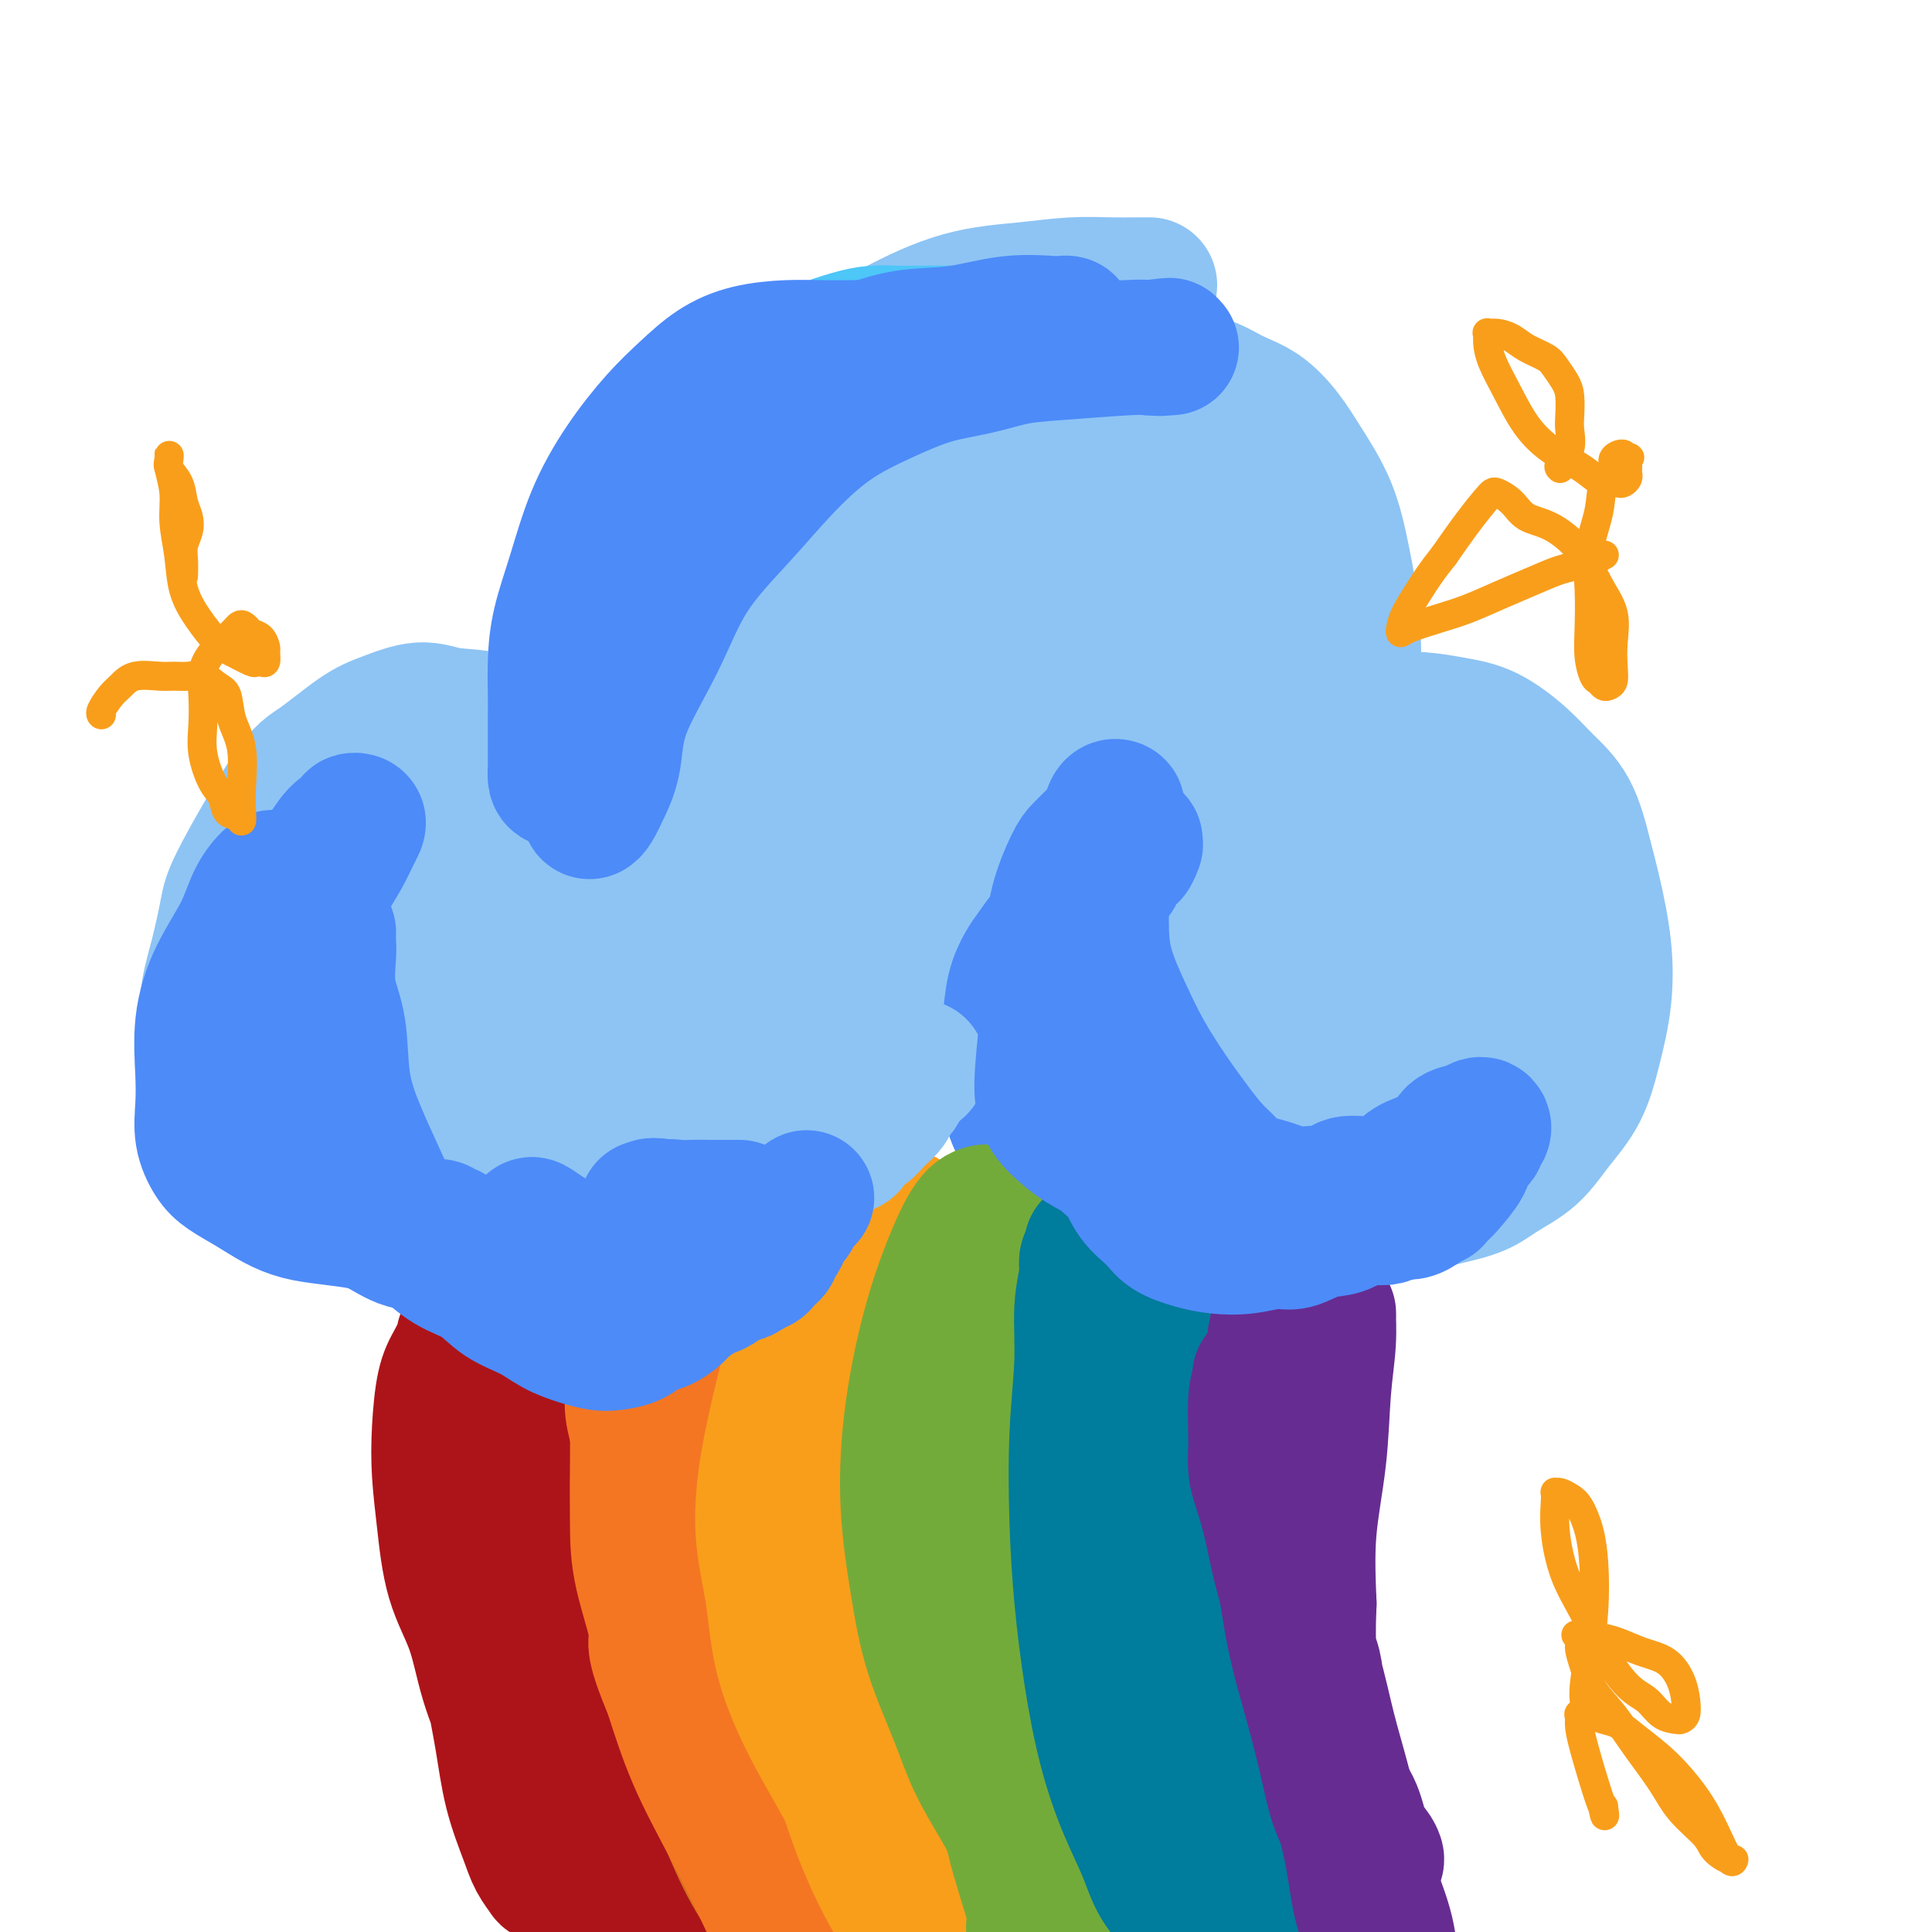 <svg viewBox='0 0 400 400' version='1.1' xmlns='http://www.w3.org/2000/svg' xmlns:xlink='http://www.w3.org/1999/xlink'><g fill='none' stroke='#8DC4F4' stroke-width='28' stroke-linecap='round' stroke-linejoin='round'><path d='M238,59c-0.885,-0.006 -1.770,-0.013 -3,0c-1.230,0.013 -2.806,0.044 -5,0c-2.194,-0.044 -5.007,-0.165 -8,0c-2.993,0.165 -6.165,0.616 -10,1c-3.835,0.384 -8.332,0.699 -13,2c-4.668,1.301 -9.505,3.586 -14,6c-4.495,2.414 -8.646,4.957 -13,8c-4.354,3.043 -8.910,6.585 -13,10c-4.090,3.415 -7.713,6.701 -11,11c-3.287,4.299 -6.236,9.610 -9,15c-2.764,5.390 -5.342,10.858 -7,16c-1.658,5.142 -2.395,9.958 -3,15c-0.605,5.042 -1.077,10.309 -1,15c0.077,4.691 0.705,8.805 2,13c1.295,4.195 3.259,8.470 6,12c2.741,3.530 6.259,6.314 10,9c3.741,2.686 7.705,5.273 12,7c4.295,1.727 8.920,2.595 14,3c5.080,0.405 10.615,0.347 16,0c5.385,-0.347 10.619,-0.983 16,-2c5.381,-1.017 10.909,-2.413 16,-4c5.091,-1.587 9.747,-3.363 14,-5c4.253,-1.637 8.104,-3.134 12,-5c3.896,-1.866 7.836,-4.099 11,-6c3.164,-1.901 5.552,-3.468 8,-6c2.448,-2.532 4.955,-6.029 7,-9c2.045,-2.971 3.627,-5.415 5,-9c1.373,-3.585 2.535,-8.310 3,-13c0.465,-4.690 0.232,-9.345 0,-14'/><path d='M280,129c-0.339,-4.568 -1.187,-8.988 -2,-13c-0.813,-4.012 -1.590,-7.615 -3,-11c-1.410,-3.385 -3.451,-6.551 -5,-9c-1.549,-2.449 -2.604,-4.181 -4,-6c-1.396,-1.819 -3.133,-3.723 -5,-5c-1.867,-1.277 -3.863,-1.925 -6,-3c-2.137,-1.075 -4.415,-2.575 -7,-3c-2.585,-0.425 -5.476,0.227 -8,0c-2.524,-0.227 -4.681,-1.333 -7,-2c-2.319,-0.667 -4.799,-0.896 -7,-1c-2.201,-0.104 -4.122,-0.084 -6,0c-1.878,0.084 -3.713,0.233 -5,0c-1.287,-0.233 -2.028,-0.847 -3,-1c-0.972,-0.153 -2.177,0.155 -3,0c-0.823,-0.155 -1.266,-0.774 -2,-1c-0.734,-0.226 -1.760,-0.061 -2,0c-0.240,0.061 0.304,0.016 0,0c-0.304,-0.016 -1.457,-0.004 -2,0c-0.543,0.004 -0.475,0.001 -1,0c-0.525,-0.001 -1.643,-0.000 -2,0c-0.357,0.000 0.049,0.000 0,0c-0.049,-0.000 -0.552,-0.000 -1,0c-0.448,0.000 -0.842,0.000 -1,0c-0.158,-0.000 -0.079,-0.000 0,0'/><path d='M198,74c-7.832,-0.773 -2.413,-0.204 -1,0c1.413,0.204 -1.181,0.045 -2,0c-0.819,-0.045 0.136,0.025 0,0c-0.136,-0.025 -1.364,-0.144 -2,0c-0.636,0.144 -0.681,0.550 -1,1c-0.319,0.450 -0.912,0.942 -1,1c-0.088,0.058 0.328,-0.318 0,0c-0.328,0.318 -1.400,1.331 -2,2c-0.600,0.669 -0.729,0.994 -1,1c-0.271,0.006 -0.683,-0.309 -1,0c-0.317,0.309 -0.540,1.240 -1,2c-0.460,0.760 -1.156,1.348 -2,2c-0.844,0.652 -1.835,1.368 -3,2c-1.165,0.632 -2.505,1.181 -4,2c-1.495,0.819 -3.146,1.907 -5,3c-1.854,1.093 -3.913,2.190 -5,3c-1.087,0.810 -1.203,1.331 -2,2c-0.797,0.669 -2.274,1.484 -3,2c-0.726,0.516 -0.702,0.734 -1,1c-0.298,0.266 -0.920,0.582 -1,1c-0.080,0.418 0.381,0.939 0,1c-0.381,0.061 -1.606,-0.337 -2,0c-0.394,0.337 0.041,1.408 0,2c-0.041,0.592 -0.557,0.705 -1,1c-0.443,0.295 -0.811,0.772 -2,2c-1.189,1.228 -3.197,3.208 -4,4c-0.803,0.792 -0.402,0.396 0,0'/><path d='M128,158c-0.608,-0.360 -1.216,-0.720 -2,-1c-0.784,-0.280 -1.745,-0.480 -3,-1c-1.255,-0.520 -2.804,-1.360 -5,-2c-2.196,-0.640 -5.038,-1.080 -8,-2c-2.962,-0.920 -6.045,-2.322 -9,-3c-2.955,-0.678 -5.781,-0.634 -8,-1c-2.219,-0.366 -3.830,-1.142 -6,-1c-2.170,0.142 -4.900,1.203 -7,2c-2.100,0.797 -3.570,1.332 -6,3c-2.430,1.668 -5.819,4.470 -8,6c-2.181,1.530 -3.152,1.788 -6,6c-2.848,4.212 -7.572,12.378 -10,17c-2.428,4.622 -2.561,5.699 -3,8c-0.439,2.301 -1.185,5.825 -2,9c-0.815,3.175 -1.699,6.000 -2,9c-0.301,3.000 -0.018,6.174 0,9c0.018,2.826 -0.229,5.303 0,8c0.229,2.697 0.935,5.612 2,8c1.065,2.388 2.489,4.248 4,6c1.511,1.752 3.110,3.396 5,5c1.890,1.604 4.070,3.169 7,4c2.930,0.831 6.608,0.928 10,1c3.392,0.072 6.497,0.119 10,0c3.503,-0.119 7.403,-0.403 11,-1c3.597,-0.597 6.892,-1.507 10,-2c3.108,-0.493 6.031,-0.569 9,-1c2.969,-0.431 5.985,-1.215 9,-2'/><path d='M120,242c7.091,-1.240 5.319,-1.339 6,-2c0.681,-0.661 3.814,-1.885 6,-3c2.186,-1.115 3.426,-2.123 5,-3c1.574,-0.877 3.483,-1.624 5,-3c1.517,-1.376 2.644,-3.380 4,-5c1.356,-1.620 2.941,-2.854 4,-4c1.059,-1.146 1.590,-2.202 2,-3c0.410,-0.798 0.698,-1.337 1,-2c0.302,-0.663 0.617,-1.448 1,-2c0.383,-0.552 0.835,-0.870 1,-1c0.165,-0.130 0.044,-0.074 0,0c-0.044,0.074 -0.012,0.164 0,0c0.012,-0.164 0.003,-0.583 0,-1c-0.003,-0.417 -0.001,-0.834 0,-1c0.001,-0.166 0.000,-0.083 0,0'/><path d='M275,149c0.530,0.002 1.059,0.003 2,0c0.941,-0.003 2.293,-0.011 4,0c1.707,0.011 3.768,0.042 6,0c2.232,-0.042 4.633,-0.158 7,0c2.367,0.158 4.699,0.590 7,1c2.301,0.410 4.570,0.800 7,2c2.430,1.200 5.021,3.211 7,5c1.979,1.789 3.346,3.356 5,5c1.654,1.644 3.593,3.367 5,6c1.407,2.633 2.280,6.178 3,9c0.720,2.822 1.286,4.920 2,8c0.714,3.080 1.577,7.140 2,11c0.423,3.860 0.404,7.519 0,11c-0.404,3.481 -1.195,6.784 -2,10c-0.805,3.216 -1.623,6.346 -3,9c-1.377,2.654 -3.314,4.833 -5,7c-1.686,2.167 -3.122,4.323 -5,6c-1.878,1.677 -4.200,2.874 -6,4c-1.800,1.126 -3.080,2.182 -5,3c-1.920,0.818 -4.482,1.397 -7,2c-2.518,0.603 -4.993,1.230 -8,2c-3.007,0.770 -6.546,1.681 -10,2c-3.454,0.319 -6.823,0.044 -10,0c-3.177,-0.044 -6.163,0.142 -9,0c-2.837,-0.142 -5.525,-0.612 -8,-1c-2.475,-0.388 -4.738,-0.694 -7,-1'/><path d='M247,250c-6.190,-0.897 -4.663,-2.140 -5,-3c-0.337,-0.860 -2.536,-1.337 -4,-2c-1.464,-0.663 -2.192,-1.510 -3,-2c-0.808,-0.490 -1.697,-0.621 -3,-1c-1.303,-0.379 -3.021,-1.005 -4,-2c-0.979,-0.995 -1.219,-2.360 -2,-3c-0.781,-0.640 -2.104,-0.554 -3,-1c-0.896,-0.446 -1.364,-1.425 -2,-2c-0.636,-0.575 -1.439,-0.745 -2,-1c-0.561,-0.255 -0.881,-0.594 -1,-1c-0.119,-0.406 -0.036,-0.880 0,-1c0.036,-0.120 0.024,0.112 0,0c-0.024,-0.112 -0.062,-0.569 0,-1c0.062,-0.431 0.222,-0.835 0,-1c-0.222,-0.165 -0.828,-0.092 -1,0c-0.172,0.092 0.088,0.203 0,0c-0.088,-0.203 -0.524,-0.722 -1,-1c-0.476,-0.278 -0.992,-0.317 -2,-1c-1.008,-0.683 -2.508,-2.012 -4,-3c-1.492,-0.988 -2.977,-1.637 -5,-2c-2.023,-0.363 -4.584,-0.440 -7,-1c-2.416,-0.560 -4.686,-1.604 -7,-2c-2.314,-0.396 -4.673,-0.143 -7,0c-2.327,0.143 -4.621,0.176 -7,0c-2.379,-0.176 -4.844,-0.563 -7,0c-2.156,0.563 -4.004,2.075 -6,3c-1.996,0.925 -4.142,1.264 -6,2c-1.858,0.736 -3.429,1.868 -5,3'/><path d='M153,227c-3.197,2.007 -2.688,3.025 -3,4c-0.312,0.975 -1.444,1.907 -2,3c-0.556,1.093 -0.537,2.345 0,3c0.537,0.655 1.590,0.711 3,1c1.410,0.289 3.177,0.811 5,1c1.823,0.189 3.702,0.045 6,-1c2.298,-1.045 5.014,-2.991 8,-5c2.986,-2.009 6.241,-4.080 9,-6c2.759,-1.920 5.021,-3.689 7,-6c1.979,-2.311 3.674,-5.162 5,-7c1.326,-1.838 2.284,-2.661 3,-4c0.716,-1.339 1.190,-3.192 1,-5c-0.190,-1.808 -1.043,-3.569 -2,-5c-0.957,-1.431 -2.019,-2.530 -4,-4c-1.981,-1.470 -4.883,-3.309 -8,-4c-3.117,-0.691 -6.449,-0.235 -10,0c-3.551,0.235 -7.320,0.247 -11,1c-3.680,0.753 -7.272,2.247 -10,4c-2.728,1.753 -4.593,3.764 -6,5c-1.407,1.236 -2.355,1.696 -3,3c-0.645,1.304 -0.985,3.453 -1,5c-0.015,1.547 0.297,2.491 1,4c0.703,1.509 1.797,3.582 3,5c1.203,1.418 2.514,2.181 4,3c1.486,0.819 3.148,1.696 5,2c1.852,0.304 3.894,0.036 6,0c2.106,-0.036 4.274,0.159 6,0c1.726,-0.159 3.009,-0.671 4,-2c0.991,-1.329 1.690,-3.473 2,-5c0.310,-1.527 0.231,-2.436 -1,-4c-1.231,-1.564 -3.616,-3.782 -6,-6'/><path d='M164,207c-2.910,-2.277 -6.686,-2.971 -11,-4c-4.314,-1.029 -9.167,-2.393 -14,-3c-4.833,-0.607 -9.646,-0.458 -14,0c-4.354,0.458 -8.250,1.226 -12,2c-3.750,0.774 -7.354,1.556 -10,3c-2.646,1.444 -4.334,3.551 -6,5c-1.666,1.449 -3.311,2.240 -4,4c-0.689,1.760 -0.421,4.489 0,7c0.421,2.511 0.996,4.805 2,7c1.004,2.195 2.439,4.293 4,6c1.561,1.707 3.250,3.024 5,4c1.750,0.976 3.561,1.610 5,2c1.439,0.390 2.506,0.536 4,0c1.494,-0.536 3.416,-1.754 5,-4c1.584,-2.246 2.829,-5.521 4,-9c1.171,-3.479 2.267,-7.163 3,-11c0.733,-3.837 1.101,-7.827 1,-12c-0.101,-4.173 -0.673,-8.528 -2,-12c-1.327,-3.472 -3.409,-6.060 -6,-8c-2.591,-1.940 -5.691,-3.231 -9,-4c-3.309,-0.769 -6.827,-1.017 -10,-1c-3.173,0.017 -6.000,0.299 -10,3c-4.000,2.701 -9.172,7.820 -12,11c-2.828,3.180 -3.314,4.422 -4,6c-0.686,1.578 -1.574,3.492 -2,6c-0.426,2.508 -0.390,5.611 0,8c0.390,2.389 1.136,4.063 2,6c0.864,1.937 1.848,4.137 3,6c1.152,1.863 2.472,3.389 4,4c1.528,0.611 3.264,0.305 5,0'/><path d='M85,229c2.408,0.341 3.929,-0.808 6,-2c2.071,-1.192 4.694,-2.428 7,-5c2.306,-2.572 4.296,-6.481 6,-10c1.704,-3.519 3.121,-6.649 4,-10c0.879,-3.351 1.218,-6.923 1,-10c-0.218,-3.077 -0.994,-5.658 -3,-8c-2.006,-2.342 -5.241,-4.446 -9,-6c-3.759,-1.554 -8.042,-2.558 -12,-3c-3.958,-0.442 -7.592,-0.323 -11,0c-3.408,0.323 -6.591,0.848 -9,2c-2.409,1.152 -4.045,2.930 -6,5c-1.955,2.070 -4.228,4.431 -6,7c-1.772,2.569 -3.043,5.344 -4,8c-0.957,2.656 -1.600,5.192 -2,8c-0.400,2.808 -0.558,5.890 0,9c0.558,3.110 1.830,6.250 3,9c1.170,2.750 2.236,5.111 4,7c1.764,1.889 4.225,3.308 7,4c2.775,0.692 5.863,0.658 9,0c3.137,-0.658 6.322,-1.939 10,-4c3.678,-2.061 7.848,-4.903 12,-8c4.152,-3.097 8.284,-6.451 12,-10c3.716,-3.549 7.015,-7.295 10,-11c2.985,-3.705 5.656,-7.370 8,-10c2.344,-2.630 4.360,-4.225 5,-9c0.640,-4.775 -0.096,-12.730 -1,-17c-0.904,-4.270 -1.974,-4.856 -4,-6c-2.026,-1.144 -5.007,-2.846 -7,-4c-1.993,-1.154 -2.998,-1.758 -4,-2c-1.002,-0.242 -2.001,-0.121 -3,0'/><path d='M108,153c-2.805,-0.856 -2.819,0.003 -4,1c-1.181,0.997 -3.531,2.131 -5,4c-1.469,1.869 -2.058,4.475 -3,7c-0.942,2.525 -2.237,4.971 -3,8c-0.763,3.029 -0.993,6.641 -1,10c-0.007,3.359 0.209,6.463 1,10c0.791,3.537 2.159,7.506 4,11c1.841,3.494 4.157,6.512 7,9c2.843,2.488 6.215,4.446 10,6c3.785,1.554 7.985,2.705 13,3c5.015,0.295 10.846,-0.266 17,-2c6.154,-1.734 12.632,-4.642 19,-8c6.368,-3.358 12.626,-7.167 18,-11c5.374,-3.833 9.864,-7.690 14,-12c4.136,-4.310 7.917,-9.074 11,-14c3.083,-4.926 5.469,-10.016 7,-15c1.531,-4.984 2.206,-9.864 2,-15c-0.206,-5.136 -1.293,-10.529 -3,-15c-1.707,-4.471 -4.032,-8.018 -7,-11c-2.968,-2.982 -6.578,-5.397 -10,-7c-3.422,-1.603 -6.658,-2.394 -10,-2c-3.342,0.394 -6.792,1.974 -10,4c-3.208,2.026 -6.174,4.498 -9,8c-2.826,3.502 -5.512,8.032 -8,13c-2.488,4.968 -4.777,10.372 -7,16c-2.223,5.628 -4.380,11.480 -6,17c-1.620,5.520 -2.702,10.706 -3,15c-0.298,4.294 0.189,7.694 1,11c0.811,3.306 1.946,6.516 4,8c2.054,1.484 5.027,1.242 8,1'/><path d='M155,203c3.075,-0.492 6.763,-2.223 11,-5c4.237,-2.777 9.023,-6.600 14,-11c4.977,-4.400 10.146,-9.376 15,-15c4.854,-5.624 9.395,-11.897 14,-18c4.605,-6.103 9.275,-12.035 13,-18c3.725,-5.965 6.503,-11.962 9,-17c2.497,-5.038 4.711,-9.117 6,-13c1.289,-3.883 1.654,-7.568 2,-11c0.346,-3.432 0.672,-6.609 0,-9c-0.672,-2.391 -2.344,-3.997 -5,-5c-2.656,-1.003 -6.296,-1.404 -11,-1c-4.704,0.404 -10.473,1.614 -16,4c-5.527,2.386 -10.814,5.948 -16,10c-5.186,4.052 -10.272,8.595 -15,13c-4.728,4.405 -9.100,8.674 -13,13c-3.900,4.326 -7.329,8.710 -10,13c-2.671,4.290 -4.584,8.488 -6,12c-1.416,3.512 -2.335,6.339 -3,9c-0.665,2.661 -1.075,5.157 -1,7c0.075,1.843 0.636,3.034 2,4c1.364,0.966 3.530,1.708 6,2c2.470,0.292 5.242,0.133 9,-1c3.758,-1.133 8.502,-3.241 14,-6c5.498,-2.759 11.751,-6.169 17,-10c5.249,-3.831 9.494,-8.081 14,-12c4.506,-3.919 9.273,-7.506 13,-11c3.727,-3.494 6.413,-6.895 9,-10c2.587,-3.105 5.075,-5.915 6,-8c0.925,-2.085 0.288,-3.446 0,-5c-0.288,-1.554 -0.225,-3.301 -2,-4c-1.775,-0.699 -5.387,-0.349 -9,0'/><path d='M222,100c-3.618,0.522 -8.164,1.829 -13,4c-4.836,2.171 -9.961,5.208 -15,9c-5.039,3.792 -9.991,8.340 -14,13c-4.009,4.660 -7.073,9.434 -10,14c-2.927,4.566 -5.716,8.926 -7,13c-1.284,4.074 -1.064,7.862 -1,11c0.064,3.138 -0.029,5.625 1,8c1.029,2.375 3.181,4.639 6,6c2.819,1.361 6.307,1.818 10,2c3.693,0.182 7.591,0.088 12,-1c4.409,-1.088 9.328,-3.169 15,-6c5.672,-2.831 12.097,-6.412 18,-11c5.903,-4.588 11.286,-10.185 16,-15c4.714,-4.815 8.760,-8.850 12,-13c3.240,-4.150 5.672,-8.416 7,-12c1.328,-3.584 1.550,-6.485 1,-9c-0.550,-2.515 -1.872,-4.643 -5,-6c-3.128,-1.357 -8.061,-1.943 -13,-1c-4.939,0.943 -9.885,3.416 -15,6c-5.115,2.584 -10.399,5.279 -15,9c-4.601,3.721 -8.518,8.467 -12,13c-3.482,4.533 -6.527,8.854 -9,13c-2.473,4.146 -4.373,8.116 -5,12c-0.627,3.884 0.017,7.682 0,11c-0.017,3.318 -0.697,6.155 2,9c2.697,2.845 8.770,5.696 13,7c4.230,1.304 6.618,1.061 10,0c3.382,-1.061 7.757,-2.939 12,-5c4.243,-2.061 8.355,-4.303 12,-7c3.645,-2.697 6.822,-5.848 10,-9'/><path d='M245,165c6.735,-4.668 6.573,-5.838 7,-8c0.427,-2.162 1.442,-5.318 2,-8c0.558,-2.682 0.660,-4.892 -2,-8c-2.660,-3.108 -8.083,-7.113 -14,-6c-5.917,1.113 -12.328,7.345 -16,12c-3.672,4.655 -4.606,7.732 -6,12c-1.394,4.268 -3.248,9.725 -4,15c-0.752,5.275 -0.403,10.366 0,15c0.403,4.634 0.859,8.810 2,13c1.141,4.190 2.968,8.393 5,12c2.032,3.607 4.268,6.618 7,9c2.732,2.382 5.958,4.135 9,5c3.042,0.865 5.900,0.843 9,0c3.100,-0.843 6.442,-2.505 10,-5c3.558,-2.495 7.334,-5.822 11,-9c3.666,-3.178 7.223,-6.207 10,-10c2.777,-3.793 4.773,-8.351 6,-13c1.227,-4.649 1.685,-9.389 2,-14c0.315,-4.611 0.488,-9.092 0,-13c-0.488,-3.908 -1.637,-7.242 -3,-10c-1.363,-2.758 -2.938,-4.939 -5,-6c-2.062,-1.061 -4.610,-1.002 -8,0c-3.390,1.002 -7.623,2.948 -12,6c-4.377,3.052 -8.897,7.210 -13,12c-4.103,4.790 -7.790,10.212 -11,15c-3.210,4.788 -5.943,8.943 -8,13c-2.057,4.057 -3.438,8.015 -4,11c-0.562,2.985 -0.303,4.996 0,7c0.303,2.004 0.652,4.002 1,6'/><path d='M220,218c0.940,2.735 2.788,3.072 5,4c2.212,0.928 4.786,2.447 8,3c3.214,0.553 7.067,0.138 11,0c3.933,-0.138 7.946,-0.001 12,-1c4.054,-0.999 8.150,-3.133 12,-5c3.850,-1.867 7.455,-3.466 11,-5c3.545,-1.534 7.029,-3.003 10,-5c2.971,-1.997 5.430,-4.522 8,-7c2.570,-2.478 5.250,-4.909 7,-7c1.750,-2.091 2.571,-3.841 3,-6c0.429,-2.159 0.465,-4.725 0,-7c-0.465,-2.275 -1.430,-4.258 -3,-6c-1.570,-1.742 -3.743,-3.242 -7,-4c-3.257,-0.758 -7.598,-0.775 -12,0c-4.402,0.775 -8.866,2.343 -13,5c-4.134,2.657 -7.939,6.403 -11,10c-3.061,3.597 -5.377,7.044 -7,11c-1.623,3.956 -2.554,8.422 -3,12c-0.446,3.578 -0.408,6.267 0,9c0.408,2.733 1.186,5.508 3,8c1.814,2.492 4.664,4.701 7,6c2.336,1.299 4.157,1.688 7,2c2.843,0.312 6.707,0.548 10,0c3.293,-0.548 6.017,-1.879 9,-3c2.983,-1.121 6.227,-2.032 10,-5c3.773,-2.968 8.074,-7.994 10,-11c1.926,-3.006 1.475,-3.991 1,-6c-0.475,-2.009 -0.974,-5.041 -2,-8c-1.026,-2.959 -2.579,-5.845 -5,-8c-2.421,-2.155 -5.711,-3.577 -9,-5'/><path d='M292,189c-3.507,-1.532 -7.774,-2.862 -12,-3c-4.226,-0.138 -8.411,0.918 -12,3c-3.589,2.082 -6.583,5.192 -9,8c-2.417,2.808 -4.259,5.313 -5,8c-0.741,2.687 -0.381,5.555 0,9c0.381,3.445 0.783,7.469 2,10c1.217,2.531 3.248,3.571 5,5c1.752,1.429 3.223,3.248 5,4c1.777,0.752 3.859,0.438 6,0c2.141,-0.438 4.341,-0.999 6,-2c1.659,-1.001 2.776,-2.442 4,-4c1.224,-1.558 2.555,-3.234 3,-5c0.445,-1.766 0.002,-3.622 0,-5c-0.002,-1.378 0.436,-2.279 0,-3c-0.436,-0.721 -1.745,-1.262 -3,-2c-1.255,-0.738 -2.458,-1.673 -4,-2c-1.542,-0.327 -3.425,-0.045 -5,0c-1.575,0.045 -2.841,-0.149 -4,0c-1.159,0.149 -2.209,0.639 -3,1c-0.791,0.361 -1.322,0.594 -2,1c-0.678,0.406 -1.501,0.985 -2,2c-0.499,1.015 -0.673,2.466 -1,3c-0.327,0.534 -0.808,0.153 -1,0c-0.192,-0.153 -0.096,-0.076 0,0'/></g>
<g fill='none' stroke='#4DC6F8' stroke-width='28' stroke-linecap='round' stroke-linejoin='round'><path d='M208,69c-0.562,-0.000 -1.125,-0.000 -2,0c-0.875,0.000 -2.063,0.000 -3,0c-0.937,-0.000 -1.621,-0.001 -3,0c-1.379,0.001 -3.451,0.002 -5,0c-1.549,-0.002 -2.573,-0.009 -4,0c-1.427,0.009 -3.255,0.033 -5,0c-1.745,-0.033 -3.406,-0.123 -5,0c-1.594,0.123 -3.120,0.460 -5,1c-1.880,0.540 -4.113,1.284 -6,2c-1.887,0.716 -3.427,1.406 -5,2c-1.573,0.594 -3.179,1.094 -5,2c-1.821,0.906 -3.859,2.218 -6,4c-2.141,1.782 -4.386,4.034 -6,6c-1.614,1.966 -2.596,3.644 -4,6c-1.404,2.356 -3.228,5.389 -5,8c-1.772,2.611 -3.492,4.802 -5,7c-1.508,2.198 -2.806,4.405 -4,7c-1.194,2.595 -2.285,5.580 -3,8c-0.715,2.420 -1.053,4.276 -2,6c-0.947,1.724 -2.502,3.315 -3,5c-0.498,1.685 0.063,3.463 0,5c-0.063,1.537 -0.749,2.832 -1,4c-0.251,1.168 -0.068,2.210 0,3c0.068,0.790 0.021,1.328 0,2c-0.021,0.672 -0.016,1.479 0,2c0.016,0.521 0.043,0.756 0,1c-0.043,0.244 -0.155,0.498 0,1c0.155,0.502 0.578,1.251 1,2'/><path d='M122,153c0.001,3.284 0.003,1.494 0,1c-0.003,-0.494 -0.012,0.308 0,0c0.012,-0.308 0.046,-1.725 0,-3c-0.046,-1.275 -0.170,-2.408 0,-4c0.170,-1.592 0.634,-3.642 1,-5c0.366,-1.358 0.634,-2.024 1,-3c0.366,-0.976 0.829,-2.263 1,-3c0.171,-0.737 0.049,-0.925 0,-1c-0.049,-0.075 -0.024,-0.038 0,0'/></g>
<g fill='none' stroke='#4D8BF9' stroke-width='28' stroke-linecap='round' stroke-linejoin='round'><path d='M188,74c-0.154,0.083 -0.307,0.166 -1,0c-0.693,-0.166 -1.925,-0.581 -3,-1c-1.075,-0.419 -1.993,-0.843 -3,-1c-1.007,-0.157 -2.102,-0.049 -4,0c-1.898,0.049 -4.600,0.038 -7,0c-2.400,-0.038 -4.499,-0.103 -7,0c-2.501,0.103 -5.406,0.375 -8,1c-2.594,0.625 -4.879,1.603 -7,3c-2.121,1.397 -4.080,3.213 -6,5c-1.920,1.787 -3.803,3.546 -6,6c-2.197,2.454 -4.708,5.602 -7,9c-2.292,3.398 -4.365,7.045 -6,11c-1.635,3.955 -2.830,8.219 -4,12c-1.170,3.781 -2.313,7.078 -3,10c-0.687,2.922 -0.916,5.469 -1,8c-0.084,2.531 -0.023,5.046 0,7c0.023,1.954 0.006,3.349 0,5c-0.006,1.651 -0.002,3.560 0,5c0.002,1.440 0.003,2.413 0,3c-0.003,0.587 -0.008,0.788 0,1c0.008,0.212 0.031,0.434 0,1c-0.031,0.566 -0.116,1.475 0,2c0.116,0.525 0.433,0.667 1,0c0.567,-0.667 1.383,-2.141 2,-4c0.617,-1.859 1.033,-4.103 2,-7c0.967,-2.897 2.483,-6.449 4,-10'/><path d='M124,140c2.185,-5.600 3.147,-9.101 5,-13c1.853,-3.899 4.595,-8.195 7,-12c2.405,-3.805 4.472,-7.119 7,-10c2.528,-2.881 5.517,-5.328 8,-8c2.483,-2.672 4.462,-5.569 7,-8c2.538,-2.431 5.636,-4.394 9,-6c3.364,-1.606 6.993,-2.853 10,-4c3.007,-1.147 5.391,-2.192 8,-3c2.609,-0.808 5.443,-1.379 8,-2c2.557,-0.621 4.836,-1.294 7,-2c2.164,-0.706 4.214,-1.447 6,-2c1.786,-0.553 3.307,-0.919 5,-1c1.693,-0.081 3.559,0.122 5,0c1.441,-0.122 2.456,-0.571 3,-1c0.544,-0.429 0.618,-0.840 1,-1c0.382,-0.160 1.072,-0.070 1,0c-0.072,0.070 -0.904,0.119 -3,0c-2.096,-0.119 -5.454,-0.406 -9,0c-3.546,0.406 -7.279,1.507 -11,2c-3.721,0.493 -7.431,0.379 -11,1c-3.569,0.621 -6.999,1.976 -10,3c-3.001,1.024 -5.575,1.715 -8,3c-2.425,1.285 -4.702,3.162 -7,5c-2.298,1.838 -4.616,3.637 -7,6c-2.384,2.363 -4.834,5.290 -7,8c-2.166,2.710 -4.047,5.203 -7,10c-2.953,4.797 -6.976,11.899 -11,19'/><path d='M130,124c-3.335,5.769 -2.673,5.690 -3,7c-0.327,1.310 -1.643,4.009 -2,6c-0.357,1.991 0.244,3.275 0,5c-0.244,1.725 -1.333,3.890 -2,6c-0.667,2.110 -0.911,4.166 -1,6c-0.089,1.834 -0.025,3.448 0,5c0.025,1.552 0.009,3.042 0,4c-0.009,0.958 -0.011,1.384 0,2c0.011,0.616 0.034,1.421 0,2c-0.034,0.579 -0.127,0.931 0,1c0.127,0.069 0.472,-0.145 1,-1c0.528,-0.855 1.238,-2.352 2,-4c0.762,-1.648 1.576,-3.448 2,-6c0.424,-2.552 0.458,-5.855 2,-10c1.542,-4.145 4.592,-9.132 7,-14c2.408,-4.868 4.174,-9.617 7,-14c2.826,-4.383 6.714,-8.400 10,-12c3.286,-3.600 5.972,-6.785 9,-10c3.028,-3.215 6.398,-6.462 10,-9c3.602,-2.538 7.438,-4.367 11,-6c3.562,-1.633 6.852,-3.068 10,-4c3.148,-0.932 6.156,-1.360 9,-2c2.844,-0.640 5.525,-1.491 8,-2c2.475,-0.509 4.743,-0.675 9,-1c4.257,-0.325 10.502,-0.807 14,-1c3.498,-0.193 4.249,-0.096 5,0'/><path d='M238,72c7.298,-0.929 3.042,-0.250 2,0c-1.042,0.250 1.131,0.071 2,0c0.869,-0.071 0.435,-0.036 0,0'/><path d='M57,182c-0.140,-0.297 -0.280,-0.594 -1,0c-0.720,0.594 -2.021,2.078 -3,4c-0.979,1.922 -1.635,4.280 -3,7c-1.365,2.720 -3.439,5.801 -5,9c-1.561,3.199 -2.609,6.516 -3,10c-0.391,3.484 -0.126,7.135 0,10c0.126,2.865 0.111,4.944 0,7c-0.111,2.056 -0.320,4.087 0,6c0.320,1.913 1.168,3.706 2,5c0.832,1.294 1.647,2.087 3,3c1.353,0.913 3.243,1.946 5,3c1.757,1.054 3.382,2.128 5,3c1.618,0.872 3.231,1.540 5,2c1.769,0.460 3.694,0.712 6,1c2.306,0.288 4.993,0.612 7,1c2.007,0.388 3.335,0.840 5,1c1.665,0.160 3.665,0.029 5,0c1.335,-0.029 2.003,0.045 3,0c0.997,-0.045 2.324,-0.210 3,0c0.676,0.210 0.700,0.794 1,1c0.300,0.206 0.874,0.035 1,0c0.126,-0.035 -0.197,0.068 -1,0c-0.803,-0.068 -2.087,-0.305 -4,-1c-1.913,-0.695 -4.457,-1.847 -7,-3'/><path d='M81,251c-3.002,-1.134 -5.505,-2.469 -8,-4c-2.495,-1.531 -4.980,-3.258 -7,-5c-2.020,-1.742 -3.576,-3.499 -5,-5c-1.424,-1.501 -2.717,-2.747 -4,-5c-1.283,-2.253 -2.556,-5.514 -3,-8c-0.444,-2.486 -0.058,-4.197 0,-7c0.058,-2.803 -0.213,-6.697 0,-10c0.213,-3.303 0.911,-6.015 2,-9c1.089,-2.985 2.570,-6.243 4,-9c1.430,-2.757 2.808,-5.015 4,-7c1.192,-1.985 2.199,-3.698 3,-5c0.801,-1.302 1.395,-2.192 2,-3c0.605,-0.808 1.220,-1.534 2,-2c0.780,-0.466 1.723,-0.670 2,-1c0.277,-0.330 -0.113,-0.784 0,-1c0.113,-0.216 0.730,-0.192 1,0c0.270,0.192 0.193,0.552 0,1c-0.193,0.448 -0.503,0.985 -1,2c-0.497,1.015 -1.183,2.509 -2,4c-0.817,1.491 -1.767,2.979 -3,5c-1.233,2.021 -2.751,4.574 -4,7c-1.249,2.426 -2.231,4.726 -3,7c-0.769,2.274 -1.327,4.523 -2,7c-0.673,2.477 -1.462,5.183 -2,8c-0.538,2.817 -0.827,5.747 -1,8c-0.173,2.253 -0.232,3.831 0,6c0.232,2.169 0.755,4.930 1,7c0.245,2.070 0.213,3.449 2,6c1.787,2.551 5.394,6.276 9,10'/><path d='M68,248c2.300,2.380 3.549,3.331 5,4c1.451,0.669 3.105,1.057 5,2c1.895,0.943 4.033,2.441 6,3c1.967,0.559 3.765,0.177 6,0c2.235,-0.177 4.908,-0.151 7,0c2.092,0.151 3.602,0.425 6,0c2.398,-0.425 5.685,-1.550 7,-2c1.315,-0.450 0.657,-0.225 0,0'/><path d='M235,174c-0.021,0.485 -0.042,0.970 0,1c0.042,0.030 0.147,-0.397 0,0c-0.147,0.397 -0.545,1.616 -1,2c-0.455,0.384 -0.966,-0.066 -1,0c-0.034,0.066 0.408,0.648 0,1c-0.408,0.352 -1.667,0.474 -2,1c-0.333,0.526 0.258,1.454 0,2c-0.258,0.546 -1.367,0.708 -2,1c-0.633,0.292 -0.792,0.714 -1,1c-0.208,0.286 -0.467,0.434 -1,1c-0.533,0.566 -1.340,1.548 -2,2c-0.660,0.452 -1.174,0.374 -2,1c-0.826,0.626 -1.965,1.957 -3,3c-1.035,1.043 -1.964,1.800 -3,3c-1.036,1.200 -2.177,2.845 -3,4c-0.823,1.155 -1.329,1.822 -2,3c-0.671,1.178 -1.507,2.866 -2,5c-0.493,2.134 -0.643,4.712 -1,7c-0.357,2.288 -0.922,4.286 -1,7c-0.078,2.714 0.329,6.142 1,9c0.671,2.858 1.605,5.144 3,7c1.395,1.856 3.249,3.282 5,5c1.751,1.718 3.397,3.728 5,5c1.603,1.272 3.162,1.805 5,2c1.838,0.195 3.957,0.053 6,0c2.043,-0.053 4.012,-0.015 6,0c1.988,0.015 3.994,0.008 6,0'/><path d='M245,247c4.429,0.309 4.000,0.082 5,0c1.000,-0.082 3.427,-0.021 5,0c1.573,0.021 2.291,-0.000 3,0c0.709,0.000 1.410,0.022 2,0c0.590,-0.022 1.071,-0.088 1,0c-0.071,0.088 -0.693,0.331 -1,0c-0.307,-0.331 -0.300,-1.237 -1,-2c-0.700,-0.763 -2.107,-1.383 -3,-2c-0.893,-0.617 -1.270,-1.229 -2,-2c-0.730,-0.771 -1.811,-1.699 -3,-3c-1.189,-1.301 -2.487,-2.974 -4,-5c-1.513,-2.026 -3.243,-4.405 -5,-7c-1.757,-2.595 -3.542,-5.405 -5,-8c-1.458,-2.595 -2.588,-4.974 -4,-8c-1.412,-3.026 -3.108,-6.699 -4,-10c-0.892,-3.301 -0.982,-6.229 -1,-9c-0.018,-2.771 0.037,-5.384 0,-8c-0.037,-2.616 -0.165,-5.236 0,-7c0.165,-1.764 0.623,-2.673 1,-4c0.377,-1.327 0.673,-3.071 1,-4c0.327,-0.929 0.685,-1.043 1,-1c0.315,0.043 0.587,0.244 0,1c-0.587,0.756 -2.034,2.069 -3,4c-0.966,1.931 -1.452,4.481 -2,7c-0.548,2.519 -1.156,5.005 -2,8c-0.844,2.995 -1.922,6.497 -3,10'/><path d='M221,197c-1.583,6.158 -1.041,7.052 -1,10c0.041,2.948 -0.421,7.951 0,12c0.421,4.049 1.724,7.143 3,10c1.276,2.857 2.525,5.477 4,8c1.475,2.523 3.176,4.949 5,7c1.824,2.051 3.770,3.726 6,5c2.230,1.274 4.742,2.145 7,3c2.258,0.855 4.261,1.693 7,2c2.739,0.307 6.214,0.083 9,0c2.786,-0.083 4.885,-0.025 7,0c2.115,0.025 4.247,0.019 6,0c1.753,-0.019 3.125,-0.049 4,0c0.875,0.049 1.251,0.178 2,0c0.749,-0.178 1.869,-0.664 2,-1c0.131,-0.336 -0.729,-0.524 -2,-1c-1.271,-0.476 -2.955,-1.241 -5,-2c-2.045,-0.759 -4.451,-1.513 -7,-2c-2.549,-0.487 -5.240,-0.709 -8,-1c-2.760,-0.291 -5.589,-0.653 -8,-1c-2.411,-0.347 -4.403,-0.681 -6,-1c-1.597,-0.319 -2.800,-0.623 -4,-1c-1.200,-0.377 -2.396,-0.827 -3,-1c-0.604,-0.173 -0.615,-0.068 -1,0c-0.385,0.068 -1.144,0.101 -1,0c0.144,-0.101 1.193,-0.335 3,0c1.807,0.335 4.374,1.239 7,2c2.626,0.761 5.313,1.381 8,2'/><path d='M255,247c4.060,1.027 6.211,1.596 9,2c2.789,0.404 6.215,0.643 9,1c2.785,0.357 4.928,0.832 7,1c2.072,0.168 4.073,0.031 6,0c1.927,-0.031 3.781,0.046 5,0c1.219,-0.046 1.803,-0.214 3,-1c1.197,-0.786 3.008,-2.189 4,-3c0.992,-0.811 1.165,-1.029 2,-2c0.835,-0.971 2.332,-2.694 3,-4c0.668,-1.306 0.505,-2.196 1,-3c0.495,-0.804 1.647,-1.523 2,-2c0.353,-0.477 -0.092,-0.713 0,-1c0.092,-0.287 0.722,-0.626 1,-1c0.278,-0.374 0.203,-0.784 0,-1c-0.203,-0.216 -0.535,-0.237 -1,0c-0.465,0.237 -1.062,0.733 -2,1c-0.938,0.267 -2.218,0.303 -3,1c-0.782,0.697 -1.067,2.053 -2,3c-0.933,0.947 -2.514,1.486 -4,2c-1.486,0.514 -2.878,1.003 -4,2c-1.122,0.997 -1.974,2.502 -4,3c-2.026,0.498 -5.225,-0.010 -7,0c-1.775,0.010 -2.125,0.539 -2,1c0.125,0.461 0.726,0.855 2,1c1.274,0.145 3.221,0.041 5,0c1.779,-0.041 3.389,-0.021 5,0'/></g>
<g fill='none' stroke='#AD1419' stroke-width='28' stroke-linecap='round' stroke-linejoin='round'><path d='M96,277c0.174,0.064 0.347,0.127 0,1c-0.347,0.873 -1.215,2.555 -2,4c-0.785,1.445 -1.488,2.652 -2,5c-0.512,2.348 -0.832,5.838 -1,9c-0.168,3.162 -0.185,5.996 0,9c0.185,3.004 0.570,6.176 1,10c0.430,3.824 0.905,8.298 2,12c1.095,3.702 2.812,6.632 4,10c1.188,3.368 1.848,7.173 3,11c1.152,3.827 2.796,7.676 4,11c1.204,3.324 1.969,6.123 3,9c1.031,2.877 2.328,5.832 3,8c0.672,2.168 0.718,3.550 1,5c0.282,1.450 0.802,2.969 1,4c0.198,1.031 0.076,1.574 0,2c-0.076,0.426 -0.107,0.734 0,1c0.107,0.266 0.352,0.491 0,0c-0.352,-0.491 -1.302,-1.696 -2,-3c-0.698,-1.304 -1.146,-2.706 -2,-5c-0.854,-2.294 -2.116,-5.481 -3,-9c-0.884,-3.519 -1.392,-7.371 -2,-11c-0.608,-3.629 -1.317,-7.037 -2,-11c-0.683,-3.963 -1.342,-8.482 -2,-13'/><path d='M100,336c-1.320,-7.602 -1.622,-9.106 -2,-12c-0.378,-2.894 -0.834,-7.177 -1,-11c-0.166,-3.823 -0.042,-7.185 0,-10c0.042,-2.815 0.001,-5.082 0,-7c-0.001,-1.918 0.038,-3.486 0,-5c-0.038,-1.514 -0.155,-2.973 0,-4c0.155,-1.027 0.580,-1.623 1,-2c0.420,-0.377 0.834,-0.535 1,-1c0.166,-0.465 0.083,-1.238 0,-2c-0.083,-0.762 -0.167,-1.514 0,-2c0.167,-0.486 0.584,-0.708 1,-1c0.416,-0.292 0.833,-0.655 1,-1c0.167,-0.345 0.086,-0.672 0,-1c-0.086,-0.328 -0.178,-0.659 0,-1c0.178,-0.341 0.626,-0.693 1,-1c0.374,-0.307 0.674,-0.568 1,-1c0.326,-0.432 0.680,-1.035 1,-2c0.320,-0.965 0.608,-2.292 1,-3c0.392,-0.708 0.889,-0.798 1,-1c0.111,-0.202 -0.162,-0.516 0,-1c0.162,-0.484 0.761,-1.138 1,-1c0.239,0.138 0.120,1.069 0,2'/><path d='M107,268c1.592,-1.914 0.573,2.800 0,6c-0.573,3.200 -0.700,4.885 -1,8c-0.300,3.115 -0.773,7.660 -1,12c-0.227,4.340 -0.206,8.475 0,13c0.206,4.525 0.598,9.441 1,14c0.402,4.559 0.813,8.762 2,13c1.187,4.238 3.150,8.509 5,13c1.850,4.491 3.585,9.200 5,13c1.415,3.800 2.508,6.692 4,10c1.492,3.308 3.383,7.033 5,10c1.617,2.967 2.959,5.176 4,7c1.041,1.824 1.780,3.261 3,5c1.220,1.739 2.920,3.778 4,5c1.080,1.222 1.541,1.625 2,2c0.459,0.375 0.917,0.720 1,1c0.083,0.280 -0.208,0.493 0,1c0.208,0.507 0.916,1.306 1,1c0.084,-0.306 -0.454,-1.719 -1,-3c-0.546,-1.281 -1.098,-2.431 -2,-4c-0.902,-1.569 -2.152,-3.556 -5,-9c-2.848,-5.444 -7.292,-14.343 -10,-20c-2.708,-5.657 -3.679,-8.071 -5,-11c-1.321,-2.929 -2.993,-6.373 -4,-10c-1.007,-3.627 -1.348,-7.438 -2,-11c-0.652,-3.562 -1.615,-6.875 -2,-10c-0.385,-3.125 -0.193,-6.063 0,-9'/><path d='M111,315c-0.619,-6.336 -0.166,-7.175 0,-9c0.166,-1.825 0.043,-4.637 0,-7c-0.043,-2.363 -0.008,-4.278 0,-6c0.008,-1.722 -0.012,-3.250 0,-4c0.012,-0.750 0.057,-0.723 0,-1c-0.057,-0.277 -0.214,-0.858 0,-1c0.214,-0.142 0.801,0.154 1,0c0.199,-0.154 0.011,-0.757 0,-1c-0.011,-0.243 0.155,-0.126 0,1c-0.155,1.126 -0.630,3.260 -1,5c-0.370,1.740 -0.636,3.088 -1,5c-0.364,1.912 -0.826,4.390 -1,7c-0.174,2.610 -0.059,5.352 0,8c0.059,2.648 0.062,5.201 0,8c-0.062,2.799 -0.188,5.843 0,9c0.188,3.157 0.691,6.427 1,10c0.309,3.573 0.424,7.449 1,11c0.576,3.551 1.614,6.778 3,10c1.386,3.222 3.121,6.438 4,10c0.879,3.562 0.901,7.468 2,11c1.099,3.532 3.274,6.689 5,10c1.726,3.311 3.003,6.776 4,10c0.997,3.224 1.713,6.207 3,9c1.287,2.793 3.143,5.397 5,8'/><path d='M137,418c3.978,8.200 5.422,10.200 6,11c0.578,0.800 0.289,0.400 0,0'/></g>
<g fill='none' stroke='#D2711D' stroke-width='28' stroke-linecap='round' stroke-linejoin='round'><path d='M128,259c0.486,0.580 0.971,1.160 1,2c0.029,0.840 -0.399,1.939 0,3c0.399,1.061 1.625,2.085 2,4c0.375,1.915 -0.102,4.723 0,8c0.102,3.277 0.781,7.023 1,11c0.219,3.977 -0.022,8.183 0,13c0.022,4.817 0.307,10.243 1,15c0.693,4.757 1.793,8.844 3,14c1.207,5.156 2.520,11.382 4,17c1.480,5.618 3.126,10.629 5,16c1.874,5.371 3.977,11.101 6,16c2.023,4.899 3.968,8.966 6,12c2.032,3.034 4.151,5.033 6,7c1.849,1.967 3.429,3.900 5,5c1.571,1.100 3.134,1.365 4,2c0.866,0.635 1.034,1.639 1,2c-0.034,0.361 -0.270,0.080 -1,-1c-0.730,-1.080 -1.954,-2.958 -3,-5c-1.046,-2.042 -1.914,-4.249 -3,-7c-1.086,-2.751 -2.390,-6.047 -4,-10c-1.610,-3.953 -3.524,-8.565 -5,-13c-1.476,-4.435 -2.513,-8.694 -4,-13c-1.487,-4.306 -3.425,-8.659 -5,-13c-1.575,-4.341 -2.788,-8.671 -4,-13'/><path d='M144,331c-5.392,-13.319 -4.873,-10.118 -5,-11c-0.127,-0.882 -0.899,-5.849 -2,-10c-1.101,-4.151 -2.530,-7.487 -3,-11c-0.470,-3.513 0.018,-7.203 0,-10c-0.018,-2.797 -0.541,-4.700 -1,-6c-0.459,-1.300 -0.855,-1.997 -1,-3c-0.145,-1.003 -0.039,-2.311 0,-3c0.039,-0.689 0.010,-0.759 0,-1c-0.010,-0.241 -0.003,-0.652 0,-1c0.003,-0.348 0.001,-0.632 0,-1c-0.001,-0.368 -0.000,-0.819 0,-1c0.000,-0.181 0.000,-0.090 0,0'/></g>
<g fill='none' stroke='#F47623' stroke-width='28' stroke-linecap='round' stroke-linejoin='round'><path d='M134,267c-0.196,-0.961 -0.391,-1.922 0,-3c0.391,-1.078 1.369,-2.272 2,-3c0.631,-0.728 0.914,-0.991 1,-1c0.086,-0.009 -0.026,0.236 0,2c0.026,1.764 0.191,5.047 0,9c-0.191,3.953 -0.739,8.575 -1,14c-0.261,5.425 -0.235,11.653 0,18c0.235,6.347 0.679,12.814 2,19c1.321,6.186 3.518,12.089 6,18c2.482,5.911 5.249,11.828 8,17c2.751,5.172 5.485,9.599 8,14c2.515,4.401 4.811,8.776 7,13c2.189,4.224 4.271,8.297 6,12c1.729,3.703 3.104,7.035 4,10c0.896,2.965 1.311,5.564 2,8c0.689,2.436 1.650,4.709 2,6c0.350,1.291 0.087,1.601 0,2c-0.087,0.399 0.001,0.888 0,1c-0.001,0.112 -0.090,-0.154 0,0c0.090,0.154 0.361,0.726 0,1c-0.361,0.274 -1.354,0.250 -2,0c-0.646,-0.250 -0.946,-0.724 -2,-2c-1.054,-1.276 -2.861,-3.353 -5,-6c-2.139,-2.647 -4.609,-5.864 -7,-10c-2.391,-4.136 -4.703,-9.191 -7,-14c-2.297,-4.809 -4.580,-9.372 -7,-14c-2.420,-4.628 -4.977,-9.322 -7,-14c-2.023,-4.678 -3.511,-9.339 -5,-14'/><path d='M139,350c-4.536,-10.791 -2.875,-9.768 -3,-12c-0.125,-2.232 -2.037,-7.719 -3,-12c-0.963,-4.281 -0.976,-7.357 -1,-11c-0.024,-3.643 -0.060,-7.852 0,-11c0.060,-3.148 0.215,-5.234 0,-7c-0.215,-1.766 -0.801,-3.210 -1,-5c-0.199,-1.790 -0.013,-3.924 0,-5c0.013,-1.076 -0.147,-1.094 0,-2c0.147,-0.906 0.602,-2.700 1,-4c0.398,-1.300 0.740,-2.105 1,-3c0.260,-0.895 0.437,-1.878 1,-3c0.563,-1.122 1.512,-2.382 2,-3c0.488,-0.618 0.515,-0.595 1,-1c0.485,-0.405 1.426,-1.236 2,-2c0.574,-0.764 0.780,-1.459 1,-2c0.220,-0.541 0.454,-0.929 1,-1c0.546,-0.071 1.404,0.175 2,0c0.596,-0.175 0.930,-0.770 1,-1c0.070,-0.230 -0.124,-0.096 0,0c0.124,0.096 0.566,0.153 1,0c0.434,-0.153 0.858,-0.517 1,-1c0.142,-0.483 0.000,-1.086 0,-2c-0.000,-0.914 0.141,-2.140 0,-3c-0.141,-0.860 -0.564,-1.354 -1,-2c-0.436,-0.646 -0.887,-1.443 -1,-2c-0.113,-0.557 0.110,-0.873 0,-1c-0.110,-0.127 -0.555,-0.063 -1,0'/><path d='M143,254c-0.927,-0.575 -1.744,1.989 -2,5c-0.256,3.011 0.049,6.469 0,11c-0.049,4.531 -0.451,10.135 0,15c0.451,4.865 1.755,8.991 3,14c1.245,5.009 2.432,10.903 4,16c1.568,5.097 3.515,9.398 5,14c1.485,4.602 2.506,9.504 4,14c1.494,4.496 3.462,8.585 5,12c1.538,3.415 2.647,6.157 4,9c1.353,2.843 2.951,5.786 4,8c1.049,2.214 1.548,3.698 2,5c0.452,1.302 0.858,2.421 1,3c0.142,0.579 0.019,0.616 0,1c-0.019,0.384 0.067,1.114 0,1c-0.067,-0.114 -0.286,-1.072 -1,-2c-0.714,-0.928 -1.921,-1.826 -3,-4c-1.079,-2.174 -2.029,-5.623 -3,-9c-0.971,-3.377 -1.963,-6.683 -3,-10c-1.037,-3.317 -2.120,-6.646 -3,-10c-0.880,-3.354 -1.556,-6.733 -2,-10c-0.444,-3.267 -0.655,-6.423 -1,-10c-0.345,-3.577 -0.825,-7.576 -1,-11c-0.175,-3.424 -0.047,-6.274 0,-10c0.047,-3.726 0.013,-8.329 0,-12c-0.013,-3.671 -0.003,-6.412 0,-9c0.003,-2.588 0.001,-5.025 0,-7c-0.001,-1.975 -0.000,-3.487 0,-5'/><path d='M156,273c-0.314,-11.227 -0.098,-7.296 0,-6c0.098,1.296 0.078,-0.044 0,-1c-0.078,-0.956 -0.213,-1.526 0,-2c0.213,-0.474 0.775,-0.850 1,-1c0.225,-0.150 0.112,-0.075 0,0'/></g>
<g fill='none' stroke='#F99E1B' stroke-width='28' stroke-linecap='round' stroke-linejoin='round'><path d='M167,285c-0.015,-0.636 -0.030,-1.273 0,-2c0.030,-0.727 0.105,-1.545 0,-2c-0.105,-0.455 -0.390,-0.547 0,-1c0.390,-0.453 1.456,-1.266 2,-2c0.544,-0.734 0.566,-1.389 1,-2c0.434,-0.611 1.279,-1.177 2,-2c0.721,-0.823 1.318,-1.903 2,-3c0.682,-1.097 1.450,-2.209 2,-3c0.550,-0.791 0.882,-1.259 1,-2c0.118,-0.741 0.022,-1.756 0,-2c-0.022,-0.244 0.029,0.282 0,0c-0.029,-0.282 -0.139,-1.373 0,-2c0.139,-0.627 0.526,-0.789 0,-1c-0.526,-0.211 -1.965,-0.471 -3,0c-1.035,0.471 -1.666,1.674 -3,4c-1.334,2.326 -3.370,5.775 -5,10c-1.630,4.225 -2.853,9.226 -4,14c-1.147,4.774 -2.216,9.322 -3,14c-0.784,4.678 -1.281,9.486 -1,14c0.281,4.514 1.341,8.733 2,13c0.659,4.267 0.917,8.584 2,13c1.083,4.416 2.989,8.933 5,13c2.011,4.067 4.125,7.683 6,11c1.875,3.317 3.511,6.335 5,9c1.489,2.665 2.830,4.976 4,7c1.170,2.024 2.169,3.759 3,5c0.831,1.241 1.493,1.988 2,3c0.507,1.012 0.859,2.289 1,3c0.141,0.711 0.070,0.855 0,1'/><path d='M188,395c4.002,8.485 1.009,3.698 0,2c-1.009,-1.698 -0.032,-0.308 0,0c0.032,0.308 -0.880,-0.465 -2,-2c-1.120,-1.535 -2.449,-3.830 -4,-7c-1.551,-3.170 -3.324,-7.215 -5,-12c-1.676,-4.785 -3.256,-10.311 -5,-16c-1.744,-5.689 -3.652,-11.542 -5,-17c-1.348,-5.458 -2.136,-10.522 -3,-16c-0.864,-5.478 -1.803,-11.370 -2,-17c-0.197,-5.630 0.349,-10.999 1,-16c0.651,-5.001 1.407,-9.635 3,-14c1.593,-4.365 4.024,-8.462 6,-12c1.976,-3.538 3.496,-6.518 5,-9c1.504,-2.482 2.991,-4.467 4,-6c1.009,-1.533 1.540,-2.614 2,-3c0.460,-0.386 0.848,-0.077 1,0c0.152,0.077 0.069,-0.078 0,0c-0.069,0.078 -0.123,0.391 0,2c0.123,1.609 0.425,4.515 0,7c-0.425,2.485 -1.576,4.548 -3,11c-1.424,6.452 -3.122,17.292 -4,24c-0.878,6.708 -0.936,9.282 -1,13c-0.064,3.718 -0.133,8.578 0,13c0.133,4.422 0.466,8.406 1,13c0.534,4.594 1.267,9.797 2,15'/><path d='M179,348c0.768,9.040 1.188,11.141 2,15c0.812,3.859 2.015,9.477 3,14c0.985,4.523 1.751,7.951 3,11c1.249,3.049 2.979,5.719 4,8c1.021,2.281 1.331,4.172 2,6c0.669,1.828 1.696,3.593 2,5c0.304,1.407 -0.114,2.455 0,3c0.114,0.545 0.759,0.589 1,1c0.241,0.411 0.076,1.191 0,1c-0.076,-0.191 -0.064,-1.354 0,-3c0.064,-1.646 0.180,-3.777 0,-7c-0.180,-3.223 -0.656,-7.539 -1,-12c-0.344,-4.461 -0.557,-9.067 -1,-14c-0.443,-4.933 -1.117,-10.191 -2,-15c-0.883,-4.809 -1.977,-9.168 -3,-14c-1.023,-4.832 -1.977,-10.138 -3,-15c-1.023,-4.862 -2.117,-9.280 -3,-14c-0.883,-4.720 -1.557,-9.742 -2,-14c-0.443,-4.258 -0.655,-7.750 -1,-11c-0.345,-3.250 -0.822,-6.256 -1,-9c-0.178,-2.744 -0.058,-5.225 0,-7c0.058,-1.775 0.052,-2.845 0,-4c-0.052,-1.155 -0.151,-2.394 0,-4c0.151,-1.606 0.551,-3.580 1,-5c0.449,-1.420 0.945,-2.288 1,-3c0.055,-0.712 -0.331,-1.269 0,-2c0.331,-0.731 1.380,-1.638 2,-2c0.620,-0.362 0.810,-0.181 1,0'/><path d='M184,257c0.730,-2.246 0.056,-1.859 0,-2c-0.056,-0.141 0.507,-0.808 1,-1c0.493,-0.192 0.916,0.093 1,0c0.084,-0.093 -0.170,-0.563 0,-1c0.170,-0.437 0.763,-0.839 1,-1c0.237,-0.161 0.119,-0.080 0,0'/></g>
<g fill='none' stroke='#73AB3A' stroke-width='28' stroke-linecap='round' stroke-linejoin='round'><path d='M209,262c-0.015,-1.118 -0.030,-2.237 0,-3c0.030,-0.763 0.105,-1.172 0,-2c-0.105,-0.828 -0.389,-2.076 -1,-3c-0.611,-0.924 -1.548,-1.524 -2,-2c-0.452,-0.476 -0.418,-0.829 -1,-1c-0.582,-0.171 -1.779,-0.161 -3,1c-1.221,1.161 -2.465,3.473 -4,7c-1.535,3.527 -3.361,8.268 -5,14c-1.639,5.732 -3.093,12.455 -4,19c-0.907,6.545 -1.269,12.911 -1,19c0.269,6.089 1.170,11.901 2,17c0.830,5.099 1.590,9.486 3,14c1.410,4.514 3.471,9.154 5,13c1.529,3.846 2.527,6.896 4,10c1.473,3.104 3.421,6.261 5,9c1.579,2.739 2.789,5.061 4,7c1.211,1.939 2.423,3.495 3,5c0.577,1.505 0.518,2.960 1,4c0.482,1.040 1.504,1.664 2,2c0.496,0.336 0.467,0.383 0,0c-0.467,-0.383 -1.371,-1.197 -2,-3c-0.629,-1.803 -0.984,-4.593 -2,-8c-1.016,-3.407 -2.695,-7.429 -4,-12c-1.305,-4.571 -2.236,-9.692 -3,-15c-0.764,-5.308 -1.361,-10.802 -2,-16c-0.639,-5.198 -1.319,-10.099 -2,-15'/><path d='M202,323c-1.257,-9.640 -0.898,-10.742 -1,-14c-0.102,-3.258 -0.664,-8.674 -1,-13c-0.336,-4.326 -0.444,-7.564 0,-11c0.444,-3.436 1.441,-7.071 2,-10c0.559,-2.929 0.679,-5.153 1,-7c0.321,-1.847 0.844,-3.316 1,-4c0.156,-0.684 -0.053,-0.583 0,-1c0.053,-0.417 0.368,-1.351 0,-1c-0.368,0.351 -1.420,1.987 -2,4c-0.580,2.013 -0.688,4.402 -1,7c-0.312,2.598 -0.829,5.403 -1,9c-0.171,3.597 0.002,7.984 0,12c-0.002,4.016 -0.181,7.662 0,12c0.181,4.338 0.722,9.369 1,14c0.278,4.631 0.295,8.862 1,14c0.705,5.138 2.099,11.184 3,16c0.901,4.816 1.309,8.402 2,12c0.691,3.598 1.666,7.208 2,10c0.334,2.792 0.027,4.766 1,9c0.973,4.234 3.228,10.728 4,14c0.772,3.272 0.063,3.320 0,4c-0.063,0.680 0.522,1.991 1,3c0.478,1.009 0.851,1.717 1,2c0.149,0.283 0.075,0.142 0,0'/><path d='M216,404c2.105,11.048 0.368,3.668 0,1c-0.368,-2.668 0.634,-0.625 1,-1c0.366,-0.375 0.095,-3.169 0,-6c-0.095,-2.831 -0.014,-5.698 0,-9c0.014,-3.302 -0.039,-7.037 0,-11c0.039,-3.963 0.170,-8.153 0,-12c-0.170,-3.847 -0.641,-7.349 -1,-11c-0.359,-3.651 -0.606,-7.450 -1,-11c-0.394,-3.550 -0.937,-6.849 -1,-10c-0.063,-3.151 0.352,-6.153 0,-9c-0.352,-2.847 -1.471,-5.538 -2,-8c-0.529,-2.462 -0.467,-4.693 -1,-7c-0.533,-2.307 -1.659,-4.688 -2,-7c-0.341,-2.312 0.105,-4.556 0,-6c-0.105,-1.444 -0.760,-2.090 -1,-3c-0.240,-0.910 -0.064,-2.086 0,-3c0.064,-0.914 0.016,-1.565 0,-2c-0.016,-0.435 -0.000,-0.652 0,-1c0.000,-0.348 -0.015,-0.827 0,-1c0.015,-0.173 0.060,-0.042 0,0c-0.060,0.042 -0.226,-0.007 0,-1c0.226,-0.993 0.845,-2.932 1,-4c0.155,-1.068 -0.154,-1.266 0,-2c0.154,-0.734 0.772,-2.005 1,-3c0.228,-0.995 0.065,-1.713 0,-2c-0.065,-0.287 -0.033,-0.144 0,0'/><path d='M210,275c0.536,-2.881 0.875,-0.583 1,0c0.125,0.583 0.036,-0.548 0,-1c-0.036,-0.452 -0.018,-0.226 0,0'/></g>
<g fill='none' stroke='#007C9C' stroke-width='28' stroke-linecap='round' stroke-linejoin='round'><path d='M226,258c0.122,0.248 0.244,0.496 0,1c-0.244,0.504 -0.854,1.266 -1,2c-0.146,0.734 0.170,1.442 0,3c-0.170,1.558 -0.828,3.967 -1,7c-0.172,3.033 0.141,6.692 0,11c-0.141,4.308 -0.737,9.267 -1,15c-0.263,5.733 -0.192,12.242 0,18c0.192,5.758 0.506,10.765 1,16c0.494,5.235 1.170,10.699 2,16c0.830,5.301 1.815,10.438 3,15c1.185,4.562 2.569,8.550 4,12c1.431,3.450 2.909,6.364 4,9c1.091,2.636 1.796,4.994 3,7c1.204,2.006 2.906,3.660 4,5c1.094,1.340 1.579,2.366 2,3c0.421,0.634 0.777,0.876 1,1c0.223,0.124 0.314,0.131 0,-1c-0.314,-1.131 -1.032,-3.401 -2,-6c-0.968,-2.599 -2.186,-5.529 -3,-9c-0.814,-3.471 -1.225,-7.484 -2,-11c-0.775,-3.516 -1.913,-6.534 -3,-10c-1.087,-3.466 -2.123,-7.379 -3,-11c-0.877,-3.621 -1.596,-6.950 -2,-10c-0.404,-3.050 -0.493,-5.821 -1,-9c-0.507,-3.179 -1.430,-6.765 -2,-10c-0.570,-3.235 -0.785,-6.117 -1,-9'/><path d='M228,313c-2.768,-14.802 -0.686,-9.307 0,-9c0.686,0.307 -0.022,-4.575 0,-8c0.022,-3.425 0.774,-5.392 1,-7c0.226,-1.608 -0.075,-2.856 0,-4c0.075,-1.144 0.526,-2.184 1,-3c0.474,-0.816 0.972,-1.409 1,-2c0.028,-0.591 -0.413,-1.180 0,-2c0.413,-0.820 1.680,-1.869 2,-3c0.320,-1.131 -0.307,-2.342 0,-3c0.307,-0.658 1.549,-0.762 2,-1c0.451,-0.238 0.110,-0.611 0,-1c-0.110,-0.389 0.012,-0.795 0,-1c-0.012,-0.205 -0.158,-0.210 0,0c0.158,0.210 0.621,0.634 1,1c0.379,0.366 0.674,0.676 1,1c0.326,0.324 0.682,0.664 1,2c0.318,1.336 0.599,3.667 1,6c0.401,2.333 0.922,4.668 1,8c0.078,3.332 -0.286,7.663 0,12c0.286,4.337 1.223,8.681 2,13c0.777,4.319 1.395,8.614 2,13c0.605,4.386 1.197,8.864 2,14c0.803,5.136 1.817,10.932 3,16c1.183,5.068 2.533,9.410 4,14c1.467,4.590 3.049,9.428 4,14c0.951,4.572 1.272,8.878 2,12c0.728,3.122 1.864,5.061 3,7'/><path d='M262,402c2.479,8.233 2.178,5.317 2,5c-0.178,-0.317 -0.231,1.966 0,3c0.231,1.034 0.747,0.819 1,1c0.253,0.181 0.245,0.759 0,1c-0.245,0.241 -0.726,0.144 -1,0c-0.274,-0.144 -0.342,-0.335 -1,-1c-0.658,-0.665 -1.905,-1.803 -3,-3c-1.095,-1.197 -2.036,-2.452 -3,-4c-0.964,-1.548 -1.950,-3.388 -3,-5c-1.050,-1.612 -2.165,-2.996 -3,-4c-0.835,-1.004 -1.392,-1.626 -2,-3c-0.608,-1.374 -1.267,-3.498 -2,-5c-0.733,-1.502 -1.540,-2.382 -2,-4c-0.460,-1.618 -0.572,-3.975 -1,-6c-0.428,-2.025 -1.172,-3.716 -2,-6c-0.828,-2.284 -1.738,-5.159 -2,-7c-0.262,-1.841 0.126,-2.648 0,-4c-0.126,-1.352 -0.766,-3.249 -1,-4c-0.234,-0.751 -0.063,-0.356 0,-1c0.063,-0.644 0.018,-2.327 0,-3c-0.018,-0.673 -0.009,-0.337 0,0'/></g>
<g fill='none' stroke='#672C91' stroke-width='28' stroke-linecap='round' stroke-linejoin='round'><path d='M272,294c-0.137,-0.395 -0.274,-0.790 -1,-1c-0.726,-0.210 -2.040,-0.236 -3,-1c-0.960,-0.764 -1.567,-2.265 -2,-3c-0.433,-0.735 -0.694,-0.704 -1,-1c-0.306,-0.296 -0.657,-0.918 -1,-1c-0.343,-0.082 -0.677,0.378 -1,0c-0.323,-0.378 -0.633,-1.593 -1,-2c-0.367,-0.407 -0.790,-0.007 -1,0c-0.210,0.007 -0.209,-0.378 0,0c0.209,0.378 0.624,1.518 1,4c0.376,2.482 0.713,6.305 1,10c0.287,3.695 0.526,7.263 1,12c0.474,4.737 1.184,10.642 2,16c0.816,5.358 1.737,10.170 3,15c1.263,4.830 2.867,9.678 4,14c1.133,4.322 1.797,8.118 3,11c1.203,2.882 2.947,4.850 4,7c1.053,2.150 1.416,4.483 2,6c0.584,1.517 1.388,2.219 2,3c0.612,0.781 1.030,1.642 1,2c-0.030,0.358 -0.508,0.212 -1,0c-0.492,-0.212 -0.998,-0.489 -2,-2c-1.002,-1.511 -2.501,-4.255 -4,-7'/><path d='M278,376c-1.467,-2.764 -2.133,-6.173 -3,-10c-0.867,-3.827 -1.934,-8.071 -3,-12c-1.066,-3.929 -2.129,-7.542 -3,-11c-0.871,-3.458 -1.550,-6.759 -2,-10c-0.450,-3.241 -0.673,-6.420 -1,-9c-0.327,-2.580 -0.759,-4.560 -1,-7c-0.241,-2.440 -0.290,-5.340 0,-8c0.290,-2.660 0.919,-5.080 1,-7c0.081,-1.920 -0.385,-3.340 0,-5c0.385,-1.660 1.623,-3.561 2,-5c0.377,-1.439 -0.105,-2.416 0,-3c0.105,-0.584 0.797,-0.775 1,-1c0.203,-0.225 -0.081,-0.483 0,-1c0.081,-0.517 0.529,-1.293 1,-2c0.471,-0.707 0.966,-1.344 1,-2c0.034,-0.656 -0.393,-1.330 0,-2c0.393,-0.670 1.608,-1.336 2,-2c0.392,-0.664 -0.038,-1.325 0,-2c0.038,-0.675 0.543,-1.363 1,-2c0.457,-0.637 0.867,-1.223 1,-2c0.133,-0.777 -0.010,-1.744 0,-1c0.010,0.744 0.174,3.199 0,6c-0.174,2.801 -0.686,5.947 -1,10c-0.314,4.053 -0.431,9.014 -1,14c-0.569,4.986 -1.591,9.996 -2,15c-0.409,5.004 -0.204,10.002 0,15'/><path d='M271,332c-0.476,11.470 0.332,10.145 1,13c0.668,2.855 1.194,9.890 2,15c0.806,5.110 1.893,8.296 3,12c1.107,3.704 2.234,7.927 3,12c0.766,4.073 1.172,7.997 2,11c0.828,3.003 2.079,5.087 3,7c0.921,1.913 1.513,3.656 2,5c0.487,1.344 0.868,2.289 1,3c0.132,0.711 0.016,1.190 0,1c-0.016,-0.190 0.068,-1.047 0,-3c-0.068,-1.953 -0.286,-5.003 -1,-8c-0.714,-2.997 -1.922,-5.941 -3,-9c-1.078,-3.059 -2.024,-6.233 -3,-10c-0.976,-3.767 -1.980,-8.128 -3,-12c-1.020,-3.872 -2.055,-7.254 -3,-11c-0.945,-3.746 -1.801,-7.857 -3,-12c-1.199,-4.143 -2.742,-8.319 -4,-12c-1.258,-3.681 -2.232,-6.867 -3,-10c-0.768,-3.133 -1.330,-6.214 -2,-9c-0.670,-2.786 -1.448,-5.278 -2,-7c-0.552,-1.722 -0.878,-2.676 -1,-4c-0.122,-1.324 -0.040,-3.019 0,-4c0.040,-0.981 0.039,-1.250 0,-3c-0.039,-1.750 -0.115,-4.983 0,-7c0.115,-2.017 0.423,-2.819 1,-4c0.577,-1.181 1.425,-2.741 2,-4c0.575,-1.259 0.879,-2.217 1,-3c0.121,-0.783 0.061,-1.392 0,-2'/><path d='M264,277c0.781,-4.596 0.734,-2.585 1,-2c0.266,0.585 0.845,-0.255 1,-1c0.155,-0.745 -0.113,-1.393 0,-2c0.113,-0.607 0.608,-1.172 1,-2c0.392,-0.828 0.681,-1.918 1,-3c0.319,-1.082 0.667,-2.156 1,-3c0.333,-0.844 0.649,-1.459 1,-2c0.351,-0.541 0.736,-1.009 1,-1c0.264,0.009 0.407,0.494 0,1c-0.407,0.506 -1.363,1.031 -2,2c-0.637,0.969 -0.956,2.382 -1,4c-0.044,1.618 0.188,3.443 0,5c-0.188,1.557 -0.796,2.848 -1,4c-0.204,1.152 -0.003,2.164 0,3c0.003,0.836 -0.191,1.494 0,2c0.191,0.506 0.769,0.859 1,1c0.231,0.141 0.116,0.071 0,0'/></g>
<g fill='none' stroke='#8DC4F4' stroke-width='28' stroke-linecap='round' stroke-linejoin='round'><path d='M127,236c0.390,-0.095 0.780,-0.190 1,0c0.220,0.190 0.271,0.666 1,1c0.729,0.334 2.137,0.528 3,1c0.863,0.472 1.182,1.223 2,2c0.818,0.777 2.136,1.581 3,2c0.864,0.419 1.273,0.451 2,1c0.727,0.549 1.773,1.613 3,2c1.227,0.387 2.637,0.098 4,0c1.363,-0.098 2.680,-0.005 4,0c1.320,0.005 2.645,-0.077 4,0c1.355,0.077 2.740,0.315 4,0c1.260,-0.315 2.393,-1.182 4,-2c1.607,-0.818 3.687,-1.585 5,-2c1.313,-0.415 1.860,-0.477 3,-1c1.140,-0.523 2.873,-1.506 4,-2c1.127,-0.494 1.649,-0.499 2,-1c0.351,-0.501 0.532,-1.499 1,-2c0.468,-0.501 1.225,-0.505 2,-1c0.775,-0.495 1.569,-1.479 2,-2c0.431,-0.521 0.498,-0.578 1,-1c0.502,-0.422 1.440,-1.208 2,-2c0.560,-0.792 0.742,-1.588 1,-2c0.258,-0.412 0.591,-0.439 1,-1c0.409,-0.561 0.893,-1.655 1,-2c0.107,-0.345 -0.164,0.061 0,0c0.164,-0.061 0.761,-0.589 1,-1c0.239,-0.411 0.119,-0.706 0,-1'/><path d='M188,222c2.198,-2.491 0.692,-0.719 0,0c-0.692,0.719 -0.571,0.386 0,0c0.571,-0.386 1.592,-0.825 2,-1c0.408,-0.175 0.204,-0.088 0,0'/></g>
<g fill='none' stroke='#4D8BF9' stroke-width='28' stroke-linecap='round' stroke-linejoin='round'><path d='M226,174c-0.704,0.699 -1.408,1.398 -2,2c-0.592,0.602 -1.072,1.106 -2,3c-0.928,1.894 -2.303,5.176 -3,8c-0.697,2.824 -0.717,5.188 -1,8c-0.283,2.812 -0.828,6.072 -1,9c-0.172,2.928 0.031,5.524 0,8c-0.031,2.476 -0.295,4.833 0,7c0.295,2.167 1.150,4.143 2,6c0.850,1.857 1.696,3.595 3,5c1.304,1.405 3.066,2.476 4,4c0.934,1.524 1.038,3.500 2,5c0.962,1.500 2.780,2.524 4,4c1.220,1.476 1.840,3.404 3,5c1.160,1.596 2.860,2.860 4,4c1.140,1.140 1.719,2.158 3,3c1.281,0.842 3.265,1.510 5,2c1.735,0.490 3.222,0.804 5,1c1.778,0.196 3.848,0.275 6,0c2.152,-0.275 4.388,-0.905 6,-1c1.612,-0.095 2.602,0.345 4,0c1.398,-0.345 3.204,-1.473 5,-2c1.796,-0.527 3.583,-0.452 5,-1c1.417,-0.548 2.464,-1.720 4,-2c1.536,-0.280 3.561,0.331 5,0c1.439,-0.331 2.293,-1.604 3,-2c0.707,-0.396 1.267,0.086 2,0c0.733,-0.086 1.638,-0.739 2,-1c0.362,-0.261 0.181,-0.131 0,0'/><path d='M294,249c6.255,-1.376 0.893,-0.315 -2,0c-2.893,0.315 -3.317,-0.114 -5,0c-1.683,0.114 -4.626,0.772 -7,1c-2.374,0.228 -4.178,0.024 -7,0c-2.822,-0.024 -6.663,0.130 -10,0c-3.337,-0.130 -6.171,-0.543 -9,-1c-2.829,-0.457 -5.654,-0.956 -8,-2c-2.346,-1.044 -4.214,-2.633 -6,-4c-1.786,-1.367 -3.490,-2.511 -5,-4c-1.510,-1.489 -2.825,-3.323 -4,-5c-1.175,-1.677 -2.210,-3.198 -3,-5c-0.790,-1.802 -1.336,-3.884 -2,-6c-0.664,-2.116 -1.446,-4.264 -2,-7c-0.554,-2.736 -0.882,-6.060 -1,-9c-0.118,-2.940 -0.027,-5.496 0,-8c0.027,-2.504 -0.009,-4.954 0,-7c0.009,-2.046 0.062,-3.686 0,-5c-0.062,-1.314 -0.238,-2.303 0,-3c0.238,-0.697 0.890,-1.102 1,-2c0.110,-0.898 -0.323,-2.288 0,-3c0.323,-0.712 1.401,-0.746 2,-1c0.599,-0.254 0.719,-0.728 1,-1c0.281,-0.272 0.725,-0.344 1,0c0.275,0.344 0.383,1.102 0,2c-0.383,0.898 -1.257,1.934 -2,3c-0.743,1.066 -1.355,2.162 -2,4c-0.645,1.838 -1.322,4.419 -2,7'/><path d='M222,193c-1.346,3.797 -2.209,5.288 -3,8c-0.791,2.712 -1.508,6.644 -2,10c-0.492,3.356 -0.759,6.134 -1,9c-0.241,2.866 -0.455,5.819 0,8c0.455,2.181 1.579,3.591 3,5c1.421,1.409 3.139,2.816 5,4c1.861,1.184 3.864,2.143 6,3c2.136,0.857 4.404,1.610 7,2c2.596,0.390 5.519,0.416 8,1c2.481,0.584 4.519,1.726 7,2c2.481,0.274 5.404,-0.319 8,0c2.596,0.319 4.864,1.550 7,2c2.136,0.450 4.139,0.121 6,0c1.861,-0.121 3.581,-0.032 5,0c1.419,0.032 2.536,0.009 4,0c1.464,-0.009 3.275,-0.002 4,0c0.725,0.002 0.362,0.001 0,0'/><path d='M68,193c-0.015,0.672 -0.031,1.344 0,2c0.031,0.656 0.107,1.295 0,3c-0.107,1.705 -0.399,4.477 0,7c0.399,2.523 1.487,4.799 2,8c0.513,3.201 0.449,7.327 1,11c0.551,3.673 1.717,6.892 3,10c1.283,3.108 2.685,6.105 4,9c1.315,2.895 2.545,5.689 4,8c1.455,2.311 3.137,4.141 5,6c1.863,1.859 3.908,3.747 6,5c2.092,1.253 4.233,1.869 6,3c1.767,1.131 3.162,2.776 5,4c1.838,1.224 4.118,2.027 6,3c1.882,0.973 3.364,2.115 5,3c1.636,0.885 3.424,1.512 5,2c1.576,0.488 2.939,0.836 4,1c1.061,0.164 1.821,0.143 3,0c1.179,-0.143 2.776,-0.408 4,-1c1.224,-0.592 2.075,-1.510 3,-2c0.925,-0.490 1.924,-0.551 3,-1c1.076,-0.449 2.228,-1.285 3,-2c0.772,-0.715 1.166,-1.310 2,-2c0.834,-0.690 2.110,-1.477 3,-2c0.890,-0.523 1.393,-0.784 2,-1c0.607,-0.216 1.317,-0.388 2,-1c0.683,-0.612 1.338,-1.665 2,-2c0.662,-0.335 1.332,0.047 2,0c0.668,-0.047 1.334,-0.524 2,-1'/><path d='M155,263c4.975,-2.560 1.911,-1.459 1,-1c-0.911,0.459 0.329,0.277 1,0c0.671,-0.277 0.771,-0.651 1,-1c0.229,-0.349 0.588,-0.675 1,-1c0.412,-0.325 0.879,-0.649 1,-1c0.121,-0.351 -0.103,-0.729 0,-1c0.103,-0.271 0.534,-0.435 1,-1c0.466,-0.565 0.966,-1.532 1,-2c0.034,-0.468 -0.398,-0.436 0,-1c0.398,-0.564 1.626,-1.723 2,-2c0.374,-0.277 -0.106,0.328 0,0c0.106,-0.328 0.799,-1.591 1,-2c0.201,-0.409 -0.091,0.035 0,0c0.091,-0.035 0.563,-0.548 1,-1c0.437,-0.452 0.839,-0.843 1,-1c0.161,-0.157 0.080,-0.078 0,0'/><path d='M134,265c-0.549,-0.004 -1.098,-0.008 -2,0c-0.902,0.008 -2.157,0.028 -3,0c-0.843,-0.028 -1.273,-0.105 -2,0c-0.727,0.105 -1.750,0.393 -4,-1c-2.250,-1.393 -5.728,-4.468 -8,-6c-2.272,-1.532 -3.340,-1.520 -4,-2c-0.660,-0.480 -0.913,-1.453 -1,-2c-0.087,-0.547 -0.009,-0.669 1,0c1.009,0.669 2.948,2.130 5,3c2.052,0.870 4.215,1.148 6,2c1.785,0.852 3.191,2.278 5,3c1.809,0.722 4.019,0.741 6,1c1.981,0.259 3.732,0.757 5,1c1.268,0.243 2.052,0.232 3,0c0.948,-0.232 2.060,-0.684 3,-1c0.940,-0.316 1.707,-0.497 2,-1c0.293,-0.503 0.112,-1.330 0,-2c-0.112,-0.670 -0.155,-1.185 0,-2c0.155,-0.815 0.508,-1.931 0,-3c-0.508,-1.069 -1.877,-2.090 -3,-3c-1.123,-0.910 -2.000,-1.708 -3,-2c-1.000,-0.292 -2.121,-0.078 -3,0c-0.879,0.078 -1.514,0.021 -2,0c-0.486,-0.021 -0.823,-0.006 -1,0c-0.177,0.006 -0.193,0.002 0,0c0.193,-0.002 0.597,-0.001 1,0'/><path d='M135,250c-0.989,-0.774 2.040,-0.207 4,0c1.960,0.207 2.851,0.056 4,0c1.149,-0.056 2.555,-0.015 4,0c1.445,0.015 2.927,0.004 4,0c1.073,-0.004 1.735,-0.001 2,0c0.265,0.001 0.132,0.001 0,0'/></g>
<g fill='none' stroke='#F99E1B' stroke-width='6' stroke-linecap='round' stroke-linejoin='round'><path d='M323,97c-0.226,-0.187 -0.452,-0.375 0,-1c0.452,-0.625 1.583,-1.689 2,-3c0.417,-1.311 0.119,-2.869 0,-4c-0.119,-1.131 -0.060,-1.836 0,-3c0.060,-1.164 0.123,-2.787 0,-4c-0.123,-1.213 -0.430,-2.016 -1,-3c-0.570,-0.984 -1.402,-2.148 -2,-3c-0.598,-0.852 -0.963,-1.391 -2,-2c-1.037,-0.609 -2.747,-1.289 -4,-2c-1.253,-0.711 -2.049,-1.454 -3,-2c-0.951,-0.546 -2.057,-0.896 -3,-1c-0.943,-0.104 -1.723,0.038 -2,0c-0.277,-0.038 -0.053,-0.255 0,0c0.053,0.255 -0.066,0.981 0,2c0.066,1.019 0.318,2.332 1,4c0.682,1.668 1.796,3.692 3,6c1.204,2.308 2.500,4.899 4,7c1.500,2.101 3.204,3.712 5,5c1.796,1.288 3.686,2.254 5,3c1.314,0.746 2.054,1.272 3,2c0.946,0.728 2.100,1.656 3,2c0.900,0.344 1.548,0.103 2,0c0.452,-0.103 0.710,-0.068 1,0c0.290,0.068 0.614,0.170 1,0c0.386,-0.170 0.836,-0.613 1,-1c0.164,-0.387 0.044,-0.720 0,-1c-0.044,-0.280 -0.013,-0.509 0,-1c0.013,-0.491 0.006,-1.246 0,-2'/><path d='M337,95c0.799,-0.703 0.298,0.039 0,0c-0.298,-0.039 -0.393,-0.860 -1,-1c-0.607,-0.140 -1.725,0.399 -2,1c-0.275,0.601 0.294,1.263 0,2c-0.294,0.737 -1.452,1.550 -2,3c-0.548,1.450 -0.487,3.538 -1,6c-0.513,2.462 -1.598,5.297 -2,8c-0.402,2.703 -0.119,5.273 0,8c0.119,2.727 0.073,5.610 0,8c-0.073,2.390 -0.175,4.287 0,6c0.175,1.713 0.625,3.242 1,4c0.375,0.758 0.675,0.746 1,1c0.325,0.254 0.675,0.776 1,1c0.325,0.224 0.625,0.151 1,0c0.375,-0.151 0.824,-0.379 1,-1c0.176,-0.621 0.079,-1.634 0,-3c-0.079,-1.366 -0.141,-3.084 0,-5c0.141,-1.916 0.484,-4.031 0,-6c-0.484,-1.969 -1.795,-3.791 -3,-6c-1.205,-2.209 -2.305,-4.806 -4,-7c-1.695,-2.194 -3.985,-3.985 -6,-5c-2.015,-1.015 -3.756,-1.252 -5,-2c-1.244,-0.748 -1.991,-2.005 -3,-3c-1.009,-0.995 -2.282,-1.728 -3,-2c-0.718,-0.272 -0.883,-0.083 -1,0c-0.117,0.083 -0.185,0.061 -1,1c-0.815,0.939 -2.376,2.840 -4,5c-1.624,2.160 -3.312,4.580 -5,7'/><path d='M299,115c-2.668,3.337 -3.836,5.179 -5,7c-1.164,1.821 -2.322,3.620 -3,5c-0.678,1.380 -0.876,2.340 -1,3c-0.124,0.660 -0.174,1.019 0,1c0.174,-0.019 0.573,-0.417 2,-1c1.427,-0.583 3.883,-1.350 6,-2c2.117,-0.650 3.897,-1.182 6,-2c2.103,-0.818 4.531,-1.921 7,-3c2.469,-1.079 4.981,-2.135 7,-3c2.019,-0.865 3.547,-1.538 5,-2c1.453,-0.462 2.833,-0.711 4,-1c1.167,-0.289 2.122,-0.616 3,-1c0.878,-0.384 1.679,-0.824 2,-1c0.321,-0.176 0.160,-0.088 0,0'/><path d='M38,119c-0.008,0.268 -0.015,0.536 0,0c0.015,-0.536 0.053,-1.875 0,-3c-0.053,-1.125 -0.198,-2.037 0,-3c0.198,-0.963 0.739,-1.977 1,-3c0.261,-1.023 0.242,-2.056 0,-3c-0.242,-0.944 -0.706,-1.798 -1,-3c-0.294,-1.202 -0.418,-2.750 -1,-4c-0.582,-1.250 -1.621,-2.202 -2,-3c-0.379,-0.798 -0.098,-1.443 0,-2c0.098,-0.557 0.011,-1.026 0,-1c-0.011,0.026 0.053,0.546 0,1c-0.053,0.454 -0.223,0.843 0,2c0.223,1.157 0.838,3.081 1,5c0.162,1.919 -0.129,3.834 0,6c0.129,2.166 0.679,4.582 1,7c0.321,2.418 0.412,4.837 1,7c0.588,2.163 1.674,4.068 3,6c1.326,1.932 2.894,3.890 4,5c1.106,1.110 1.750,1.371 3,2c1.250,0.629 3.105,1.626 4,2c0.895,0.374 0.829,0.127 1,0c0.171,-0.127 0.580,-0.132 1,0c0.420,0.132 0.852,0.400 1,0c0.148,-0.400 0.012,-1.469 0,-2c-0.012,-0.531 0.100,-0.524 0,-1c-0.100,-0.476 -0.412,-1.436 -1,-2c-0.588,-0.564 -1.454,-0.733 -2,-1c-0.546,-0.267 -0.773,-0.634 -1,-1'/><path d='M51,130c-0.991,-1.169 -1.467,-0.590 -2,0c-0.533,0.590 -1.123,1.192 -2,2c-0.877,0.808 -2.040,1.824 -3,3c-0.960,1.176 -1.716,2.514 -2,4c-0.284,1.486 -0.097,3.121 0,5c0.097,1.879 0.105,4.003 0,6c-0.105,1.997 -0.323,3.868 0,6c0.323,2.132 1.186,4.524 2,6c0.814,1.476 1.577,2.037 2,3c0.423,0.963 0.505,2.327 1,3c0.495,0.673 1.402,0.656 2,1c0.598,0.344 0.885,1.048 1,1c0.115,-0.048 0.057,-0.850 0,-2c-0.057,-1.150 -0.111,-2.650 0,-5c0.111,-2.350 0.389,-5.551 0,-8c-0.389,-2.449 -1.444,-4.145 -2,-6c-0.556,-1.855 -0.614,-3.870 -1,-5c-0.386,-1.130 -1.102,-1.374 -2,-2c-0.898,-0.626 -1.980,-1.634 -3,-2c-1.020,-0.366 -1.978,-0.092 -3,0c-1.022,0.092 -2.108,0.001 -3,0c-0.892,-0.001 -1.592,0.087 -3,0c-1.408,-0.087 -3.526,-0.349 -5,0c-1.474,0.349 -2.304,1.309 -3,2c-0.696,0.691 -1.259,1.113 -2,2c-0.741,0.887 -1.661,2.239 -2,3c-0.339,0.761 -0.097,0.932 0,1c0.097,0.068 0.048,0.034 0,0'/><path d='M328,353c0.023,-0.238 0.045,-0.477 0,-1c-0.045,-0.523 -0.158,-1.331 0,-3c0.158,-1.669 0.586,-4.198 1,-7c0.414,-2.802 0.813,-5.878 1,-9c0.187,-3.122 0.163,-6.290 0,-9c-0.163,-2.710 -0.464,-4.960 -1,-7c-0.536,-2.040 -1.307,-3.868 -2,-5c-0.693,-1.132 -1.310,-1.568 -2,-2c-0.690,-0.432 -1.454,-0.861 -2,-1c-0.546,-0.139 -0.874,0.011 -1,0c-0.126,-0.011 -0.050,-0.183 0,0c0.050,0.183 0.073,0.720 0,2c-0.073,1.280 -0.243,3.302 0,6c0.243,2.698 0.897,6.073 2,9c1.103,2.927 2.654,5.408 4,8c1.346,2.592 2.487,5.297 4,8c1.513,2.703 3.399,5.404 5,7c1.601,1.596 2.916,2.086 4,3c1.084,0.914 1.937,2.251 3,3c1.063,0.749 2.336,0.911 3,1c0.664,0.089 0.721,0.105 1,0c0.279,-0.105 0.782,-0.331 1,-1c0.218,-0.669 0.152,-1.779 0,-3c-0.152,-1.221 -0.389,-2.551 -1,-4c-0.611,-1.449 -1.595,-3.015 -3,-4c-1.405,-0.985 -3.232,-1.388 -5,-2c-1.768,-0.612 -3.476,-1.434 -5,-2c-1.524,-0.566 -2.864,-0.876 -4,-1c-1.136,-0.124 -2.068,-0.062 -3,0'/><path d='M328,339c-2.845,-0.847 -1.459,-0.466 -1,0c0.459,0.466 -0.010,1.017 0,2c0.010,0.983 0.498,2.396 1,4c0.502,1.604 1.017,3.397 2,5c0.983,1.603 2.435,3.017 4,5c1.565,1.983 3.243,4.537 5,7c1.757,2.463 3.591,4.836 5,7c1.409,2.164 2.392,4.120 4,6c1.608,1.880 3.841,3.685 5,5c1.159,1.315 1.244,2.139 2,3c0.756,0.861 2.182,1.759 3,2c0.818,0.241 1.029,-0.174 1,0c-0.029,0.174 -0.296,0.938 -1,0c-0.704,-0.938 -1.844,-3.579 -3,-6c-1.156,-2.421 -2.329,-4.623 -4,-7c-1.671,-2.377 -3.840,-4.928 -6,-7c-2.160,-2.072 -4.309,-3.665 -6,-5c-1.691,-1.335 -2.922,-2.412 -4,-3c-1.078,-0.588 -2.002,-0.689 -3,-1c-0.998,-0.311 -2.070,-0.834 -3,-1c-0.930,-0.166 -1.717,0.026 -2,0c-0.283,-0.026 -0.062,-0.269 0,0c0.062,0.269 -0.035,1.052 0,2c0.035,0.948 0.202,2.063 1,5c0.798,2.937 2.228,7.696 3,10c0.772,2.304 0.886,2.152 1,2'/><path d='M332,374c0.467,3.178 0.133,1.622 0,1c-0.133,-0.622 -0.067,-0.311 0,0'/></g>
</svg>
